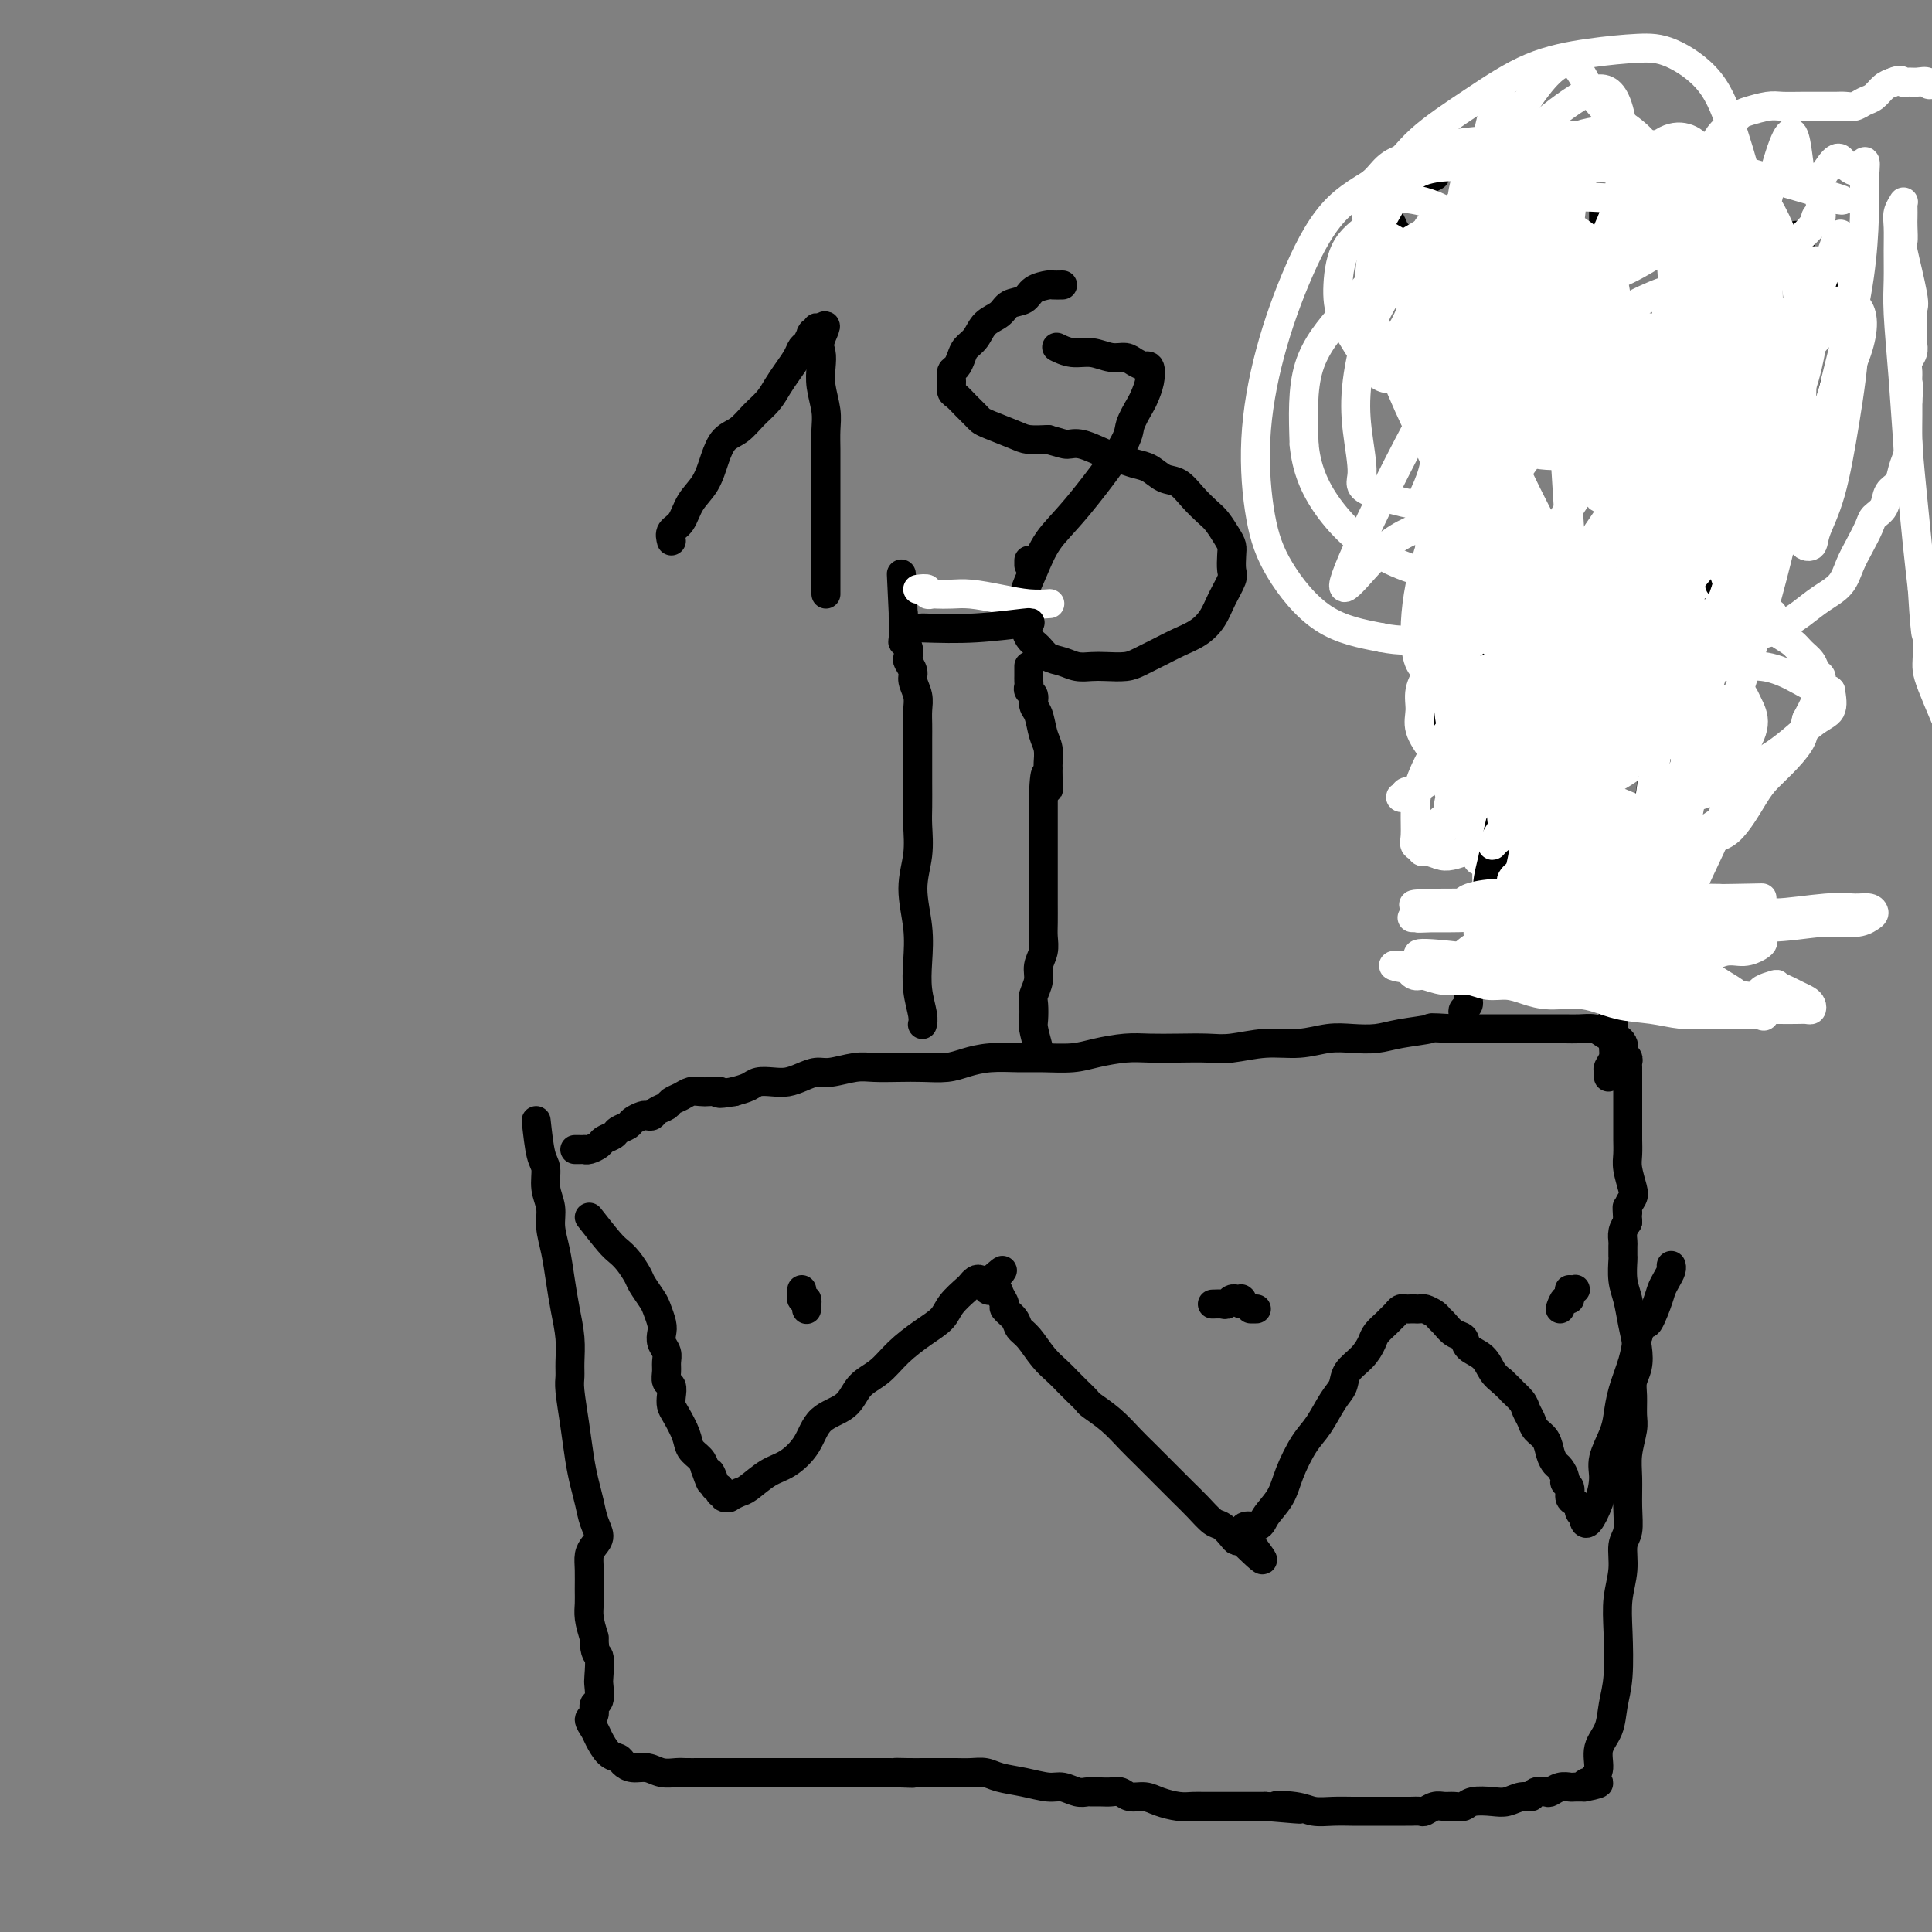 <svg viewBox='0 0 400 400' version='1.1' xmlns='http://www.w3.org/2000/svg' xmlns:xlink='http://www.w3.org/1999/xlink'><rect x="0" y="0" width="400" height="400" fill="#808080" stroke="none"/><g fill='none' stroke='#000000' stroke-width='6' stroke-linecap='round' stroke-linejoin='round'><path d='M111,232c0.301,2.714 0.602,5.428 1,7c0.398,1.572 0.894,2.001 1,3c0.106,0.999 -0.179,2.569 0,4c0.179,1.431 0.821,2.723 1,4c0.179,1.277 -0.106,2.539 0,4c0.106,1.461 0.603,3.122 1,5c0.397,1.878 0.695,3.973 1,6c0.305,2.027 0.617,3.985 1,6c0.383,2.015 0.838,4.087 1,6c0.162,1.913 0.032,3.666 0,5c-0.032,1.334 0.033,2.250 0,3c-0.033,0.750 -0.163,1.333 0,3c0.163,1.667 0.621,4.417 1,7c0.379,2.583 0.681,4.999 1,7c0.319,2.001 0.657,3.586 1,5c0.343,1.414 0.691,2.657 1,4c0.309,1.343 0.580,2.784 1,4c0.420,1.216 0.988,2.205 1,3c0.012,0.795 -0.532,1.395 -1,2c-0.468,0.605 -0.858,1.214 -1,2c-0.142,0.786 -0.035,1.749 0,3c0.035,1.251 -0.001,2.789 0,4c0.001,1.211 0.039,2.095 0,3c-0.039,0.905 -0.154,1.830 0,3c0.154,1.170 0.577,2.585 1,4'/><path d='M123,339c0.071,3.932 0.747,3.262 1,4c0.253,0.738 0.083,2.884 0,4c-0.083,1.116 -0.079,1.201 0,2c0.079,0.799 0.235,2.311 0,3c-0.235,0.689 -0.859,0.553 -1,1c-0.141,0.447 0.203,1.475 0,2c-0.203,0.525 -0.951,0.546 -1,1c-0.049,0.454 0.602,1.340 1,2c0.398,0.660 0.543,1.095 1,2c0.457,0.905 1.228,2.280 2,3c0.772,0.720 1.546,0.785 2,1c0.454,0.215 0.587,0.579 1,1c0.413,0.421 1.107,0.897 2,1c0.893,0.103 1.985,-0.169 3,0c1.015,0.169 1.955,0.777 3,1c1.045,0.223 2.197,0.060 3,0c0.803,-0.060 1.257,-0.016 2,0c0.743,0.016 1.773,0.004 3,0c1.227,-0.004 2.649,-0.001 4,0c1.351,0.001 2.630,0.000 4,0c1.370,-0.000 2.831,-0.000 4,0c1.169,0.000 2.046,0.000 3,0c0.954,-0.000 1.984,-0.000 3,0c1.016,0.000 2.019,0.000 3,0c0.981,-0.000 1.940,-0.000 3,0c1.060,0.000 2.223,0.000 3,0c0.777,-0.000 1.170,-0.000 2,0c0.830,0.000 2.099,0.000 3,0c0.901,-0.000 1.435,-0.000 2,0c0.565,0.000 1.161,0.000 2,0c0.839,-0.000 1.919,-0.000 3,0'/><path d='M184,367c8.883,0.309 3.592,0.083 2,0c-1.592,-0.083 0.517,-0.022 2,0c1.483,0.022 2.339,0.006 3,0c0.661,-0.006 1.125,-0.002 2,0c0.875,0.002 2.161,0.004 3,0c0.839,-0.004 1.230,-0.012 2,0c0.770,0.012 1.918,0.046 3,0c1.082,-0.046 2.099,-0.171 3,0c0.901,0.171 1.687,0.638 3,1c1.313,0.362 3.154,0.619 5,1c1.846,0.381 3.698,0.887 5,1c1.302,0.113 2.054,-0.166 3,0c0.946,0.166 2.088,0.777 3,1c0.912,0.223 1.596,0.059 2,0c0.404,-0.059 0.530,-0.012 1,0c0.470,0.012 1.284,-0.012 2,0c0.716,0.012 1.335,0.058 2,0c0.665,-0.058 1.378,-0.222 2,0c0.622,0.222 1.153,0.830 2,1c0.847,0.170 2.010,-0.098 3,0c0.990,0.098 1.809,0.562 3,1c1.191,0.438 2.756,0.849 4,1c1.244,0.151 2.168,0.040 3,0c0.832,-0.040 1.574,-0.011 2,0c0.426,0.011 0.537,0.003 1,0c0.463,-0.003 1.279,-0.001 2,0c0.721,0.001 1.348,0.000 2,0c0.652,-0.000 1.329,-0.000 2,0c0.671,0.000 1.334,0.000 2,0c0.666,-0.000 1.333,-0.000 2,0c0.667,0.000 1.333,0.000 2,0'/><path d='M262,374c12.616,1.099 5.155,0.347 3,0c-2.155,-0.347 0.995,-0.289 3,0c2.005,0.289 2.865,0.810 4,1c1.135,0.190 2.546,0.051 4,0c1.454,-0.051 2.952,-0.014 4,0c1.048,0.014 1.647,0.004 2,0c0.353,-0.004 0.461,-0.001 1,0c0.539,0.001 1.511,0.000 2,0c0.489,-0.000 0.497,0.000 1,0c0.503,-0.000 1.501,-0.000 2,0c0.499,0.000 0.500,0.001 1,0c0.500,-0.001 1.499,-0.004 2,0c0.501,0.004 0.504,0.015 1,0c0.496,-0.015 1.484,-0.057 2,0c0.516,0.057 0.562,0.212 1,0c0.438,-0.212 1.270,-0.793 2,-1c0.730,-0.207 1.357,-0.042 2,0c0.643,0.042 1.302,-0.040 2,0c0.698,0.040 1.436,0.203 2,0c0.564,-0.203 0.953,-0.771 2,-1c1.047,-0.229 2.752,-0.118 4,0c1.248,0.118 2.040,0.241 3,0c0.960,-0.241 2.088,-0.848 3,-1c0.912,-0.152 1.609,0.152 2,0c0.391,-0.152 0.476,-0.759 1,-1c0.524,-0.241 1.488,-0.117 2,0c0.512,0.117 0.574,0.228 1,0c0.426,-0.228 1.217,-0.793 2,-1c0.783,-0.207 1.557,-0.056 2,0c0.443,0.056 0.555,0.016 1,0c0.445,-0.016 1.222,-0.008 2,0'/><path d='M328,370c5.343,-1.011 2.200,-1.040 1,-1c-1.200,0.040 -0.458,0.147 0,0c0.458,-0.147 0.633,-0.548 1,-1c0.367,-0.452 0.925,-0.956 1,-2c0.075,-1.044 -0.333,-2.630 0,-4c0.333,-1.370 1.409,-2.525 2,-4c0.591,-1.475 0.698,-3.271 1,-5c0.302,-1.729 0.798,-3.390 1,-6c0.202,-2.610 0.111,-6.167 0,-9c-0.111,-2.833 -0.240,-4.941 0,-7c0.240,-2.059 0.849,-4.069 1,-6c0.151,-1.931 -0.157,-3.782 0,-5c0.157,-1.218 0.778,-1.803 1,-3c0.222,-1.197 0.045,-3.004 0,-5c-0.045,-1.996 0.041,-4.180 0,-6c-0.041,-1.820 -0.208,-3.278 0,-5c0.208,-1.722 0.791,-3.710 1,-5c0.209,-1.290 0.043,-1.884 0,-3c-0.043,-1.116 0.038,-2.755 0,-4c-0.038,-1.245 -0.195,-2.097 0,-3c0.195,-0.903 0.742,-1.857 1,-3c0.258,-1.143 0.227,-2.475 0,-4c-0.227,-1.525 -0.649,-3.244 -1,-5c-0.351,-1.756 -0.630,-3.549 -1,-5c-0.370,-1.451 -0.831,-2.559 -1,-4c-0.169,-1.441 -0.046,-3.215 0,-4c0.046,-0.785 0.015,-0.580 0,-1c-0.015,-0.420 -0.014,-1.463 0,-2c0.014,-0.537 0.042,-0.568 0,-1c-0.042,-0.432 -0.155,-1.266 0,-2c0.155,-0.734 0.577,-1.367 1,-2'/><path d='M337,253c-0.294,-5.061 -0.030,-2.714 0,-2c0.030,0.714 -0.174,-0.206 0,-1c0.174,-0.794 0.726,-1.462 1,-2c0.274,-0.538 0.270,-0.945 0,-2c-0.270,-1.055 -0.804,-2.759 -1,-4c-0.196,-1.241 -0.052,-2.019 0,-3c0.052,-0.981 0.014,-2.164 0,-3c-0.014,-0.836 -0.004,-1.326 0,-2c0.004,-0.674 0.001,-1.531 0,-2c-0.001,-0.469 -0.000,-0.548 0,-1c0.000,-0.452 0.000,-1.277 0,-2c-0.000,-0.723 -0.000,-1.346 0,-2c0.000,-0.654 0.001,-1.341 0,-2c-0.001,-0.659 -0.004,-1.290 0,-2c0.004,-0.710 0.015,-1.500 0,-2c-0.015,-0.500 -0.056,-0.711 0,-1c0.056,-0.289 0.208,-0.656 0,-1c-0.208,-0.344 -0.776,-0.666 -1,-1c-0.224,-0.334 -0.105,-0.681 0,-1c0.105,-0.319 0.195,-0.611 0,-1c-0.195,-0.389 -0.674,-0.875 -1,-1c-0.326,-0.125 -0.498,0.110 -1,0c-0.502,-0.110 -1.332,-0.565 -2,-1c-0.668,-0.435 -1.172,-0.849 -2,-1c-0.828,-0.151 -1.981,-0.041 -3,0c-1.019,0.041 -1.906,0.011 -3,0c-1.094,-0.011 -2.395,-0.003 -4,0c-1.605,0.003 -3.513,0.001 -5,0c-1.487,-0.001 -2.554,-0.000 -4,0c-1.446,0.000 -3.270,0.000 -5,0c-1.730,-0.000 -3.365,-0.000 -5,0'/><path d='M301,213c-6.092,-0.354 -4.322,-0.240 -5,0c-0.678,0.240 -3.803,0.604 -6,1c-2.197,0.396 -3.467,0.823 -5,1c-1.533,0.177 -3.330,0.104 -5,0c-1.670,-0.104 -3.214,-0.238 -5,0c-1.786,0.238 -3.813,0.848 -6,1c-2.187,0.152 -4.535,-0.155 -7,0c-2.465,0.155 -5.049,0.773 -7,1c-1.951,0.227 -3.270,0.064 -5,0c-1.730,-0.064 -3.871,-0.027 -6,0c-2.129,0.027 -4.246,0.046 -6,0c-1.754,-0.046 -3.146,-0.156 -5,0c-1.854,0.156 -4.172,0.577 -6,1c-1.828,0.423 -3.167,0.848 -5,1c-1.833,0.152 -4.159,0.030 -6,0c-1.841,-0.030 -3.198,0.030 -5,0c-1.802,-0.030 -4.049,-0.152 -6,0c-1.951,0.152 -3.607,0.577 -5,1c-1.393,0.423 -2.524,0.844 -4,1c-1.476,0.156 -3.298,0.046 -5,0c-1.702,-0.046 -3.284,-0.027 -5,0c-1.716,0.027 -3.565,0.063 -5,0c-1.435,-0.063 -2.456,-0.223 -4,0c-1.544,0.223 -3.609,0.831 -5,1c-1.391,0.169 -2.106,-0.099 -3,0c-0.894,0.099 -1.968,0.565 -3,1c-1.032,0.435 -2.022,0.837 -3,1c-0.978,0.163 -1.942,0.085 -3,0c-1.058,-0.085 -2.208,-0.177 -3,0c-0.792,0.177 -1.226,0.622 -2,1c-0.774,0.378 -1.887,0.689 -3,1'/><path d='M152,226c-4.451,0.774 -3.079,0.210 -3,0c0.079,-0.210 -1.135,-0.068 -2,0c-0.865,0.068 -1.383,0.060 -2,0c-0.617,-0.060 -1.335,-0.171 -2,0c-0.665,0.171 -1.277,0.624 -2,1c-0.723,0.376 -1.556,0.675 -2,1c-0.444,0.325 -0.499,0.675 -1,1c-0.501,0.325 -1.448,0.626 -2,1c-0.552,0.374 -0.710,0.821 -1,1c-0.290,0.179 -0.712,0.089 -1,0c-0.288,-0.089 -0.443,-0.179 -1,0c-0.557,0.179 -1.515,0.625 -2,1c-0.485,0.375 -0.496,0.678 -1,1c-0.504,0.322 -1.500,0.665 -2,1c-0.500,0.335 -0.502,0.664 -1,1c-0.498,0.336 -1.492,0.678 -2,1c-0.508,0.322 -0.531,0.622 -1,1c-0.469,0.378 -1.383,0.833 -2,1c-0.617,0.167 -0.936,0.045 -1,0c-0.064,-0.045 0.127,-0.012 0,0c-0.127,0.012 -0.573,0.003 -1,0c-0.427,-0.003 -0.836,-0.001 -1,0c-0.164,0.001 -0.082,0.000 0,0'/><path d='M122,252c1.510,1.926 3.019,3.852 4,5c0.981,1.148 1.432,1.519 2,2c0.568,0.481 1.251,1.072 2,2c0.749,0.928 1.563,2.192 2,3c0.437,0.808 0.495,1.161 1,2c0.505,0.839 1.455,2.164 2,3c0.545,0.836 0.686,1.183 1,2c0.314,0.817 0.802,2.106 1,3c0.198,0.894 0.106,1.394 0,2c-0.106,0.606 -0.226,1.318 0,2c0.226,0.682 0.796,1.334 1,2c0.204,0.666 0.041,1.347 0,2c-0.041,0.653 0.041,1.278 0,2c-0.041,0.722 -0.205,1.543 0,2c0.205,0.457 0.780,0.552 1,1c0.220,0.448 0.085,1.250 0,2c-0.085,0.750 -0.121,1.447 0,2c0.121,0.553 0.400,0.963 1,2c0.600,1.037 1.522,2.701 2,4c0.478,1.299 0.513,2.234 1,3c0.487,0.766 1.425,1.362 2,2c0.575,0.638 0.788,1.319 1,2'/><path d='M146,304c1.869,5.515 1.040,1.802 1,1c-0.040,-0.802 0.707,1.305 1,2c0.293,0.695 0.131,-0.024 0,0c-0.131,0.024 -0.232,0.790 0,1c0.232,0.210 0.798,-0.136 1,0c0.202,0.136 0.040,0.754 0,1c-0.040,0.246 0.041,0.118 0,0c-0.041,-0.118 -0.203,-0.228 0,0c0.203,0.228 0.771,0.794 1,1c0.229,0.206 0.120,0.052 0,0c-0.120,-0.052 -0.252,-0.001 0,0c0.252,0.001 0.889,-0.048 1,0c0.111,0.048 -0.302,0.194 0,0c0.302,-0.194 1.320,-0.728 2,-1c0.680,-0.272 1.022,-0.282 2,-1c0.978,-0.718 2.590,-2.144 4,-3c1.410,-0.856 2.617,-1.142 4,-2c1.383,-0.858 2.943,-2.287 4,-4c1.057,-1.713 1.611,-3.711 3,-5c1.389,-1.289 3.613,-1.871 5,-3c1.387,-1.129 1.937,-2.805 3,-4c1.063,-1.195 2.640,-1.908 4,-3c1.360,-1.092 2.505,-2.562 4,-4c1.495,-1.438 3.342,-2.843 5,-4c1.658,-1.157 3.127,-2.065 4,-3c0.873,-0.935 1.151,-1.898 2,-3c0.849,-1.102 2.269,-2.345 3,-3c0.731,-0.655 0.773,-0.722 1,-1c0.227,-0.278 0.638,-0.767 1,-1c0.362,-0.233 0.675,-0.209 1,0c0.325,0.209 0.663,0.605 1,1'/><path d='M204,266c6.520,-5.776 2.320,-1.717 1,0c-1.320,1.717 0.242,1.093 1,1c0.758,-0.093 0.713,0.346 1,1c0.287,0.654 0.905,1.524 1,2c0.095,0.476 -0.334,0.557 0,1c0.334,0.443 1.430,1.249 2,2c0.570,0.751 0.614,1.447 1,2c0.386,0.553 1.114,0.963 2,2c0.886,1.037 1.929,2.702 3,4c1.071,1.298 2.168,2.230 3,3c0.832,0.770 1.397,1.377 2,2c0.603,0.623 1.242,1.262 2,2c0.758,0.738 1.635,1.577 2,2c0.365,0.423 0.219,0.431 1,1c0.781,0.569 2.488,1.699 4,3c1.512,1.301 2.828,2.771 4,4c1.172,1.229 2.200,2.215 3,3c0.800,0.785 1.372,1.367 2,2c0.628,0.633 1.313,1.315 2,2c0.687,0.685 1.377,1.373 2,2c0.623,0.627 1.179,1.194 2,2c0.821,0.806 1.907,1.852 3,3c1.093,1.148 2.191,2.399 3,3c0.809,0.601 1.327,0.553 2,1c0.673,0.447 1.501,1.388 2,2c0.499,0.612 0.670,0.896 1,1c0.330,0.104 0.820,0.028 1,0c0.180,-0.028 0.052,-0.008 0,0c-0.052,0.008 -0.026,0.004 0,0'/><path d='M257,319c8.325,8.075 2.639,1.762 1,-1c-1.639,-2.762 0.771,-1.971 2,-2c1.229,-0.029 1.277,-0.876 2,-2c0.723,-1.124 2.123,-2.524 3,-4c0.877,-1.476 1.233,-3.028 2,-5c0.767,-1.972 1.944,-4.366 3,-6c1.056,-1.634 1.991,-2.509 3,-4c1.009,-1.491 2.091,-3.596 3,-5c0.909,-1.404 1.643,-2.105 2,-3c0.357,-0.895 0.337,-1.984 1,-3c0.663,-1.016 2.009,-1.960 3,-3c0.991,-1.040 1.628,-2.176 2,-3c0.372,-0.824 0.481,-1.335 1,-2c0.519,-0.665 1.448,-1.485 2,-2c0.552,-0.515 0.725,-0.727 1,-1c0.275,-0.273 0.651,-0.609 1,-1c0.349,-0.391 0.671,-0.837 1,-1c0.329,-0.163 0.664,-0.045 1,0c0.336,0.045 0.671,0.015 1,0c0.329,-0.015 0.652,-0.015 1,0c0.348,0.015 0.723,0.044 1,0c0.277,-0.044 0.458,-0.163 1,0c0.542,0.163 1.445,0.606 2,1c0.555,0.394 0.763,0.739 1,1c0.237,0.261 0.504,0.439 1,1c0.496,0.561 1.221,1.505 2,2c0.779,0.495 1.612,0.542 2,1c0.388,0.458 0.331,1.329 1,2c0.669,0.671 2.065,1.142 3,2c0.935,0.858 1.410,2.102 2,3c0.590,0.898 1.295,1.449 2,2'/><path d='M311,286c2.819,2.678 1.868,1.872 2,2c0.132,0.128 1.349,1.188 2,2c0.651,0.812 0.738,1.376 1,2c0.262,0.624 0.700,1.309 1,2c0.300,0.691 0.461,1.388 1,2c0.539,0.612 1.455,1.137 2,2c0.545,0.863 0.719,2.063 1,3c0.281,0.937 0.668,1.612 1,2c0.332,0.388 0.610,0.489 1,1c0.390,0.511 0.892,1.432 1,2c0.108,0.568 -0.177,0.782 0,1c0.177,0.218 0.817,0.439 1,1c0.183,0.561 -0.091,1.461 0,2c0.091,0.539 0.546,0.718 1,1c0.454,0.282 0.906,0.667 1,1c0.094,0.333 -0.169,0.614 0,1c0.169,0.386 0.770,0.877 1,1c0.230,0.123 0.090,-0.123 0,0c-0.090,0.123 -0.131,0.614 0,1c0.131,0.386 0.434,0.666 1,0c0.566,-0.666 1.395,-2.277 2,-4c0.605,-1.723 0.987,-3.558 1,-5c0.013,-1.442 -0.344,-2.492 0,-4c0.344,-1.508 1.388,-3.473 2,-5c0.612,-1.527 0.793,-2.615 1,-4c0.207,-1.385 0.440,-3.065 1,-5c0.560,-1.935 1.446,-4.124 2,-6c0.554,-1.876 0.777,-3.438 1,-5'/><path d='M339,277c2.046,-6.357 1.662,-3.251 2,-3c0.338,0.251 1.397,-2.353 2,-4c0.603,-1.647 0.750,-2.336 1,-3c0.250,-0.664 0.603,-1.302 1,-2c0.397,-0.698 0.838,-1.457 1,-2c0.162,-0.543 0.046,-0.869 0,-1c-0.046,-0.131 -0.023,-0.065 0,0'/><path d='M167,271c0.001,-0.033 0.001,-0.065 0,0c-0.001,0.065 -0.004,0.229 0,0c0.004,-0.229 0.015,-0.850 0,-1c-0.015,-0.150 -0.057,0.171 0,0c0.057,-0.171 0.211,-0.835 0,-1c-0.211,-0.165 -0.789,0.168 -1,0c-0.211,-0.168 -0.057,-0.839 0,-1c0.057,-0.161 0.015,0.187 0,0c-0.015,-0.187 -0.004,-0.911 0,-1c0.004,-0.089 0.002,0.455 0,1'/><path d='M251,270c0.754,-0.030 1.507,-0.061 2,0c0.493,0.061 0.724,0.212 1,0c0.276,-0.212 0.596,-0.789 1,-1c0.404,-0.211 0.893,-0.058 1,0c0.107,0.058 -0.167,0.019 0,0c0.167,-0.019 0.777,-0.019 1,0c0.223,0.019 0.060,0.057 0,0c-0.060,-0.057 -0.016,-0.208 0,0c0.016,0.208 0.005,0.774 0,1c-0.005,0.226 -0.002,0.113 0,0'/><path d='M323,271c0.302,-0.868 0.604,-1.735 1,-2c0.396,-0.265 0.887,0.073 1,0c0.113,-0.073 -0.152,-0.555 0,-1c0.152,-0.445 0.720,-0.851 1,-1c0.280,-0.149 0.271,-0.040 0,0c-0.271,0.040 -0.804,0.011 -1,0c-0.196,-0.011 -0.056,-0.003 0,0c0.056,0.003 0.028,0.002 0,0'/><path d='M260,271c0.113,0.000 0.226,0.000 0,0c-0.226,0.000 -0.792,0.000 -1,0c-0.208,0.000 -0.060,0.000 0,0c0.060,0.000 0.030,0.000 0,0'/><path d='M215,217c-0.420,-1.544 -0.841,-3.088 -1,-4c-0.159,-0.912 -0.058,-1.192 0,-2c0.058,-0.808 0.072,-2.145 0,-3c-0.072,-0.855 -0.229,-1.229 0,-2c0.229,-0.771 0.846,-1.938 1,-3c0.154,-1.062 -0.155,-2.020 0,-3c0.155,-0.980 0.774,-1.982 1,-3c0.226,-1.018 0.061,-2.053 0,-3c-0.061,-0.947 -0.016,-1.805 0,-3c0.016,-1.195 0.004,-2.726 0,-4c-0.004,-1.274 -0.001,-2.292 0,-3c0.001,-0.708 0.000,-1.106 0,-2c-0.000,-0.894 -0.000,-2.285 0,-3c0.000,-0.715 0.000,-0.754 0,-1c-0.000,-0.246 -0.000,-0.700 0,-1c0.000,-0.300 0.000,-0.448 0,-1c-0.000,-0.552 -0.000,-1.509 0,-2c0.000,-0.491 0.000,-0.516 0,-1c-0.000,-0.484 -0.000,-1.428 0,-2c0.000,-0.572 0.000,-0.772 0,-1c-0.000,-0.228 -0.000,-0.485 0,-1c0.000,-0.515 0.000,-1.290 0,-2c-0.000,-0.710 -0.000,-1.355 0,-2'/><path d='M216,165c0.381,-8.407 0.835,-3.425 1,-2c0.165,1.425 0.041,-0.708 0,-2c-0.041,-1.292 0.000,-1.743 0,-2c-0.000,-0.257 -0.043,-0.320 0,-1c0.043,-0.680 0.170,-1.979 0,-3c-0.170,-1.021 -0.638,-1.765 -1,-3c-0.362,-1.235 -0.619,-2.961 -1,-4c-0.381,-1.039 -0.887,-1.391 -1,-2c-0.113,-0.609 0.166,-1.474 0,-2c-0.166,-0.526 -0.776,-0.714 -1,-1c-0.224,-0.286 -0.060,-0.669 0,-1c0.060,-0.331 0.016,-0.609 0,-1c-0.016,-0.391 -0.004,-0.893 0,-1c0.004,-0.107 0.001,0.182 0,0c-0.001,-0.182 -0.000,-0.833 0,-1c0.000,-0.167 0.000,0.151 0,0c-0.000,-0.151 -0.000,-0.771 0,-1c0.000,-0.229 0.000,-0.065 0,0c-0.000,0.065 -0.000,0.033 0,0'/><path d='M139,112c-0.187,-0.716 -0.373,-1.433 0,-2c0.373,-0.567 1.306,-0.985 2,-2c0.694,-1.015 1.147,-2.627 2,-4c0.853,-1.373 2.104,-2.506 3,-4c0.896,-1.494 1.437,-3.348 2,-5c0.563,-1.652 1.148,-3.103 2,-4c0.852,-0.897 1.971,-1.240 3,-2c1.029,-0.760 1.967,-1.936 3,-3c1.033,-1.064 2.161,-2.015 3,-3c0.839,-0.985 1.391,-2.003 2,-3c0.609,-0.997 1.277,-1.973 2,-3c0.723,-1.027 1.500,-2.104 2,-3c0.500,-0.896 0.721,-1.612 1,-2c0.279,-0.388 0.614,-0.447 1,-1c0.386,-0.553 0.821,-1.599 1,-2c0.179,-0.401 0.100,-0.157 0,0c-0.100,0.157 -0.223,0.228 0,0c0.223,-0.228 0.791,-0.754 1,-1c0.209,-0.246 0.060,-0.213 0,0c-0.060,0.213 -0.030,0.607 0,1'/><path d='M169,69c3.167,-3.323 1.584,-0.630 1,1c-0.584,1.630 -0.171,2.196 0,3c0.171,0.804 0.098,1.846 0,3c-0.098,1.154 -0.222,2.419 0,4c0.222,1.581 0.792,3.479 1,5c0.208,1.521 0.056,2.665 0,4c-0.056,1.335 -0.015,2.859 0,4c0.015,1.141 0.004,1.897 0,3c-0.004,1.103 -0.001,2.553 0,4c0.001,1.447 0.000,2.891 0,4c-0.000,1.109 -0.000,1.882 0,3c0.000,1.118 0.000,2.579 0,4c-0.000,1.421 -0.000,2.801 0,4c0.000,1.199 0.000,2.216 0,3c-0.000,0.784 -0.000,1.334 0,2c0.000,0.666 0.000,1.449 0,2c-0.000,0.551 -0.000,0.872 0,1c0.000,0.128 0.000,0.064 0,0'/><path d='M220,59c-0.813,0.015 -1.625,0.031 -2,0c-0.375,-0.031 -0.312,-0.107 -1,0c-0.688,0.107 -2.128,0.398 -3,1c-0.872,0.602 -1.178,1.516 -2,2c-0.822,0.484 -2.160,0.538 -3,1c-0.840,0.462 -1.181,1.331 -2,2c-0.819,0.669 -2.117,1.139 -3,2c-0.883,0.861 -1.351,2.114 -2,3c-0.649,0.886 -1.480,1.406 -2,2c-0.520,0.594 -0.728,1.262 -1,2c-0.272,0.738 -0.606,1.545 -1,2c-0.394,0.455 -0.846,0.559 -1,1c-0.154,0.441 -0.010,1.221 0,2c0.010,0.779 -0.114,1.557 0,2c0.114,0.443 0.464,0.552 1,1c0.536,0.448 1.256,1.237 2,2c0.744,0.763 1.510,1.501 2,2c0.490,0.499 0.703,0.761 1,1c0.297,0.239 0.678,0.456 2,1c1.322,0.544 3.587,1.416 5,2c1.413,0.584 1.975,0.881 3,1c1.025,0.119 2.512,0.059 4,0'/><path d='M217,91c2.651,0.720 3.280,1.019 4,1c0.720,-0.019 1.533,-0.357 3,0c1.467,0.357 3.589,1.409 5,2c1.411,0.591 2.110,0.720 3,1c0.890,0.280 1.970,0.711 3,1c1.030,0.289 2.009,0.438 3,1c0.991,0.562 1.995,1.539 3,2c1.005,0.461 2.013,0.406 3,1c0.987,0.594 1.953,1.836 3,3c1.047,1.164 2.176,2.250 3,3c0.824,0.750 1.345,1.164 2,2c0.655,0.836 1.445,2.095 2,3c0.555,0.905 0.875,1.455 1,2c0.125,0.545 0.056,1.083 0,2c-0.056,0.917 -0.100,2.213 0,3c0.100,0.787 0.344,1.064 0,2c-0.344,0.936 -1.277,2.530 -2,4c-0.723,1.470 -1.236,2.817 -2,4c-0.764,1.183 -1.778,2.201 -3,3c-1.222,0.799 -2.652,1.377 -4,2c-1.348,0.623 -2.615,1.291 -4,2c-1.385,0.709 -2.888,1.459 -4,2c-1.112,0.541 -1.834,0.874 -3,1c-1.166,0.126 -2.777,0.046 -4,0c-1.223,-0.046 -2.056,-0.057 -3,0c-0.944,0.057 -1.997,0.182 -3,0c-1.003,-0.182 -1.957,-0.670 -3,-1c-1.043,-0.330 -2.177,-0.501 -3,-1c-0.823,-0.499 -1.337,-1.327 -2,-2c-0.663,-0.673 -1.475,-1.192 -2,-2c-0.525,-0.808 -0.762,-1.904 -1,-3'/><path d='M212,129c-0.862,-2.218 -0.518,-4.264 0,-6c0.518,-1.736 1.209,-3.163 2,-5c0.791,-1.837 1.683,-4.086 3,-6c1.317,-1.914 3.060,-3.495 6,-7c2.940,-3.505 7.079,-8.933 9,-12c1.921,-3.067 1.626,-3.772 2,-5c0.374,-1.228 1.416,-2.981 2,-4c0.584,-1.019 0.708,-1.306 1,-2c0.292,-0.694 0.752,-1.796 1,-3c0.248,-1.204 0.286,-2.509 0,-3c-0.286,-0.491 -0.894,-0.169 -1,0c-0.106,0.169 0.289,0.185 0,0c-0.289,-0.185 -1.263,-0.570 -2,-1c-0.737,-0.430 -1.238,-0.904 -2,-1c-0.762,-0.096 -1.784,0.184 -3,0c-1.216,-0.184 -2.627,-0.834 -4,-1c-1.373,-0.166 -2.708,0.151 -4,0c-1.292,-0.151 -2.540,-0.772 -3,-1c-0.460,-0.228 -0.131,-0.065 0,0c0.131,0.065 0.066,0.033 0,0'/><path d='M191,212c-0.030,0.112 -0.059,0.224 0,0c0.059,-0.224 0.207,-0.785 0,-2c-0.207,-1.215 -0.770,-3.085 -1,-5c-0.230,-1.915 -0.128,-3.874 0,-6c0.128,-2.126 0.283,-4.419 0,-7c-0.283,-2.581 -1.004,-5.449 -1,-8c0.004,-2.551 0.733,-4.786 1,-7c0.267,-2.214 0.071,-4.406 0,-6c-0.071,-1.594 -0.019,-2.590 0,-4c0.019,-1.410 0.005,-3.234 0,-5c-0.005,-1.766 -0.000,-3.473 0,-5c0.000,-1.527 -0.004,-2.874 0,-4c0.004,-1.126 0.016,-2.030 0,-3c-0.016,-0.970 -0.061,-2.004 0,-3c0.061,-0.996 0.226,-1.954 0,-3c-0.226,-1.046 -0.844,-2.182 -1,-3c-0.156,-0.818 0.151,-1.319 0,-2c-0.151,-0.681 -0.758,-1.541 -1,-2c-0.242,-0.459 -0.117,-0.515 0,-1c0.117,-0.485 0.228,-1.398 0,-2c-0.228,-0.602 -0.793,-0.893 -1,-1c-0.207,-0.107 -0.056,-0.029 0,-1c0.056,-0.971 0.016,-2.992 0,-4c-0.016,-1.008 -0.008,-1.004 0,-1'/><path d='M187,127c-0.667,-14.167 -0.333,-7.083 0,0'/><path d='M318,199c0.030,-0.503 0.061,-1.006 0,-2c-0.061,-0.994 -0.212,-2.479 0,-4c0.212,-1.521 0.789,-3.079 1,-4c0.211,-0.921 0.058,-1.205 0,-2c-0.058,-0.795 -0.019,-2.101 0,-3c0.019,-0.899 0.019,-1.390 0,-2c-0.019,-0.610 -0.058,-1.340 0,-2c0.058,-0.660 0.211,-1.249 0,-2c-0.211,-0.751 -0.788,-1.664 -1,-2c-0.212,-0.336 -0.061,-0.096 0,0c0.061,0.096 0.030,0.048 0,0'/><path d='M318,163c-0.382,0.126 -0.764,0.251 -1,0c-0.236,-0.251 -0.327,-0.879 -1,-1c-0.673,-0.121 -1.927,0.264 -3,0c-1.073,-0.264 -1.965,-1.177 -3,-2c-1.035,-0.823 -2.214,-1.556 -3,-2c-0.786,-0.444 -1.181,-0.599 -2,-1c-0.819,-0.401 -2.063,-1.048 -3,-2c-0.937,-0.952 -1.568,-2.210 -2,-3c-0.432,-0.790 -0.666,-1.114 -1,-2c-0.334,-0.886 -0.767,-2.335 -1,-3c-0.233,-0.665 -0.266,-0.545 0,-1c0.266,-0.455 0.831,-1.484 1,-2c0.169,-0.516 -0.058,-0.520 0,-1c0.058,-0.480 0.401,-1.435 1,-2c0.599,-0.565 1.454,-0.740 2,-1c0.546,-0.260 0.783,-0.605 1,-1c0.217,-0.395 0.414,-0.839 1,-1c0.586,-0.161 1.560,-0.039 2,0c0.440,0.039 0.345,-0.005 1,0c0.655,0.005 2.059,0.058 3,0c0.941,-0.058 1.418,-0.227 2,0c0.582,0.227 1.269,0.848 2,1c0.731,0.152 1.505,-0.167 2,0c0.495,0.167 0.710,0.818 1,1c0.290,0.182 0.655,-0.105 1,0c0.345,0.105 0.670,0.601 1,1c0.330,0.399 0.665,0.699 1,1'/><path d='M320,142c2.333,0.667 1.167,0.333 0,0'/><path d='M336,142c0.153,-0.153 0.307,-0.306 1,-1c0.693,-0.694 1.926,-1.929 3,-3c1.074,-1.071 1.989,-1.978 3,-3c1.011,-1.022 2.117,-2.157 3,-3c0.883,-0.843 1.543,-1.392 2,-2c0.457,-0.608 0.711,-1.276 1,-2c0.289,-0.724 0.613,-1.504 1,-2c0.387,-0.496 0.836,-0.707 1,-1c0.164,-0.293 0.044,-0.666 0,-1c-0.044,-0.334 -0.012,-0.628 0,-1c0.012,-0.372 0.003,-0.820 0,-1c-0.003,-0.180 -0.002,-0.090 0,0'/></g>
<g fill='none' stroke='#FFFFFF' stroke-width='6' stroke-linecap='round' stroke-linejoin='round'><path d='M342,129c-0.204,0.051 -0.407,0.103 -1,0c-0.593,-0.103 -1.574,-0.359 -3,0c-1.426,0.359 -3.295,1.334 -5,2c-1.705,0.666 -3.245,1.024 -5,2c-1.755,0.976 -3.725,2.569 -6,4c-2.275,1.431 -4.855,2.699 -7,4c-2.145,1.301 -3.853,2.635 -5,4c-1.147,1.365 -1.731,2.759 -2,4c-0.269,1.241 -0.221,2.327 0,3c0.221,0.673 0.617,0.933 1,1c0.383,0.067 0.754,-0.059 1,0c0.246,0.059 0.367,0.304 1,0c0.633,-0.304 1.779,-1.157 3,-2c1.221,-0.843 2.519,-1.677 4,-3c1.481,-1.323 3.145,-3.135 5,-5c1.855,-1.865 3.899,-3.785 6,-6c2.101,-2.215 4.258,-4.727 6,-7c1.742,-2.273 3.070,-4.308 4,-6c0.930,-1.692 1.461,-3.043 2,-4c0.539,-0.957 1.085,-1.521 1,-2c-0.085,-0.479 -0.802,-0.872 -1,-1c-0.198,-0.128 0.124,0.010 0,0c-0.124,-0.010 -0.693,-0.168 -1,0c-0.307,0.168 -0.352,0.661 -1,1c-0.648,0.339 -1.899,0.526 -3,1c-1.101,0.474 -2.050,1.237 -3,2'/><path d='M333,121c-1.776,0.933 -2.216,1.265 -3,2c-0.784,0.735 -1.914,1.874 -3,3c-1.086,1.126 -2.130,2.239 -3,3c-0.870,0.761 -1.565,1.171 -2,2c-0.435,0.829 -0.609,2.079 -1,3c-0.391,0.921 -0.998,1.514 -1,2c-0.002,0.486 0.600,0.865 1,1c0.400,0.135 0.599,0.027 1,0c0.401,-0.027 1.006,0.026 3,0c1.994,-0.026 5.378,-0.133 9,-1c3.622,-0.867 7.481,-2.495 11,-4c3.519,-1.505 6.698,-2.886 9,-4c2.302,-1.114 3.728,-1.960 5,-3c1.272,-1.040 2.392,-2.273 3,-3c0.608,-0.727 0.706,-0.949 0,-1c-0.706,-0.051 -2.215,0.070 -4,0c-1.785,-0.070 -3.846,-0.331 -6,0c-2.154,0.331 -4.401,1.256 -7,2c-2.599,0.744 -5.551,1.309 -8,2c-2.449,0.691 -4.394,1.507 -7,3c-2.606,1.493 -5.871,3.661 -9,5c-3.129,1.339 -6.120,1.847 -9,4c-2.880,2.153 -5.647,5.949 -8,9c-2.353,3.051 -4.292,5.356 -6,8c-1.708,2.644 -3.184,5.625 -4,8c-0.816,2.375 -0.970,4.142 -1,6c-0.030,1.858 0.064,3.807 0,5c-0.064,1.193 -0.286,1.629 0,2c0.286,0.371 1.082,0.677 2,1c0.918,0.323 1.959,0.661 3,1'/><path d='M298,177c1.560,0.596 2.962,0.086 6,-1c3.038,-1.086 7.714,-2.747 12,-5c4.286,-2.253 8.182,-5.098 12,-7c3.818,-1.902 7.560,-2.863 12,-7c4.440,-4.137 9.580,-11.451 12,-15c2.420,-3.549 2.121,-3.332 2,-4c-0.121,-0.668 -0.064,-2.220 0,-3c0.064,-0.780 0.137,-0.787 0,-1c-0.137,-0.213 -0.482,-0.634 -1,-1c-0.518,-0.366 -1.210,-0.679 -2,-1c-0.790,-0.321 -1.679,-0.649 -3,-1c-1.321,-0.351 -3.073,-0.724 -5,-1c-1.927,-0.276 -4.030,-0.454 -6,0c-1.970,0.454 -3.808,1.539 -6,2c-2.192,0.461 -4.737,0.298 -7,1c-2.263,0.702 -4.245,2.271 -6,3c-1.755,0.729 -3.284,0.619 -5,1c-1.716,0.381 -3.620,1.253 -5,2c-1.380,0.747 -2.235,1.370 -3,2c-0.765,0.630 -1.441,1.268 -2,2c-0.559,0.732 -1.001,1.558 -1,2c0.001,0.442 0.446,0.500 1,1c0.554,0.500 1.216,1.441 2,2c0.784,0.559 1.691,0.737 3,1c1.309,0.263 3.021,0.613 5,1c1.979,0.387 4.224,0.811 6,1c1.776,0.189 3.084,0.143 5,0c1.916,-0.143 4.439,-0.385 6,-1c1.561,-0.615 2.160,-1.604 3,-2c0.840,-0.396 1.920,-0.198 3,0'/><path d='M336,148c2.168,-0.461 1.587,-0.114 2,0c0.413,0.114 1.818,-0.007 2,0c0.182,0.007 -0.860,0.140 -1,0c-0.140,-0.140 0.623,-0.552 0,0c-0.623,0.552 -2.632,2.069 -4,3c-1.368,0.931 -2.093,1.276 -3,2c-0.907,0.724 -1.994,1.828 -3,3c-1.006,1.172 -1.930,2.411 -3,4c-1.070,1.589 -2.287,3.529 -3,5c-0.713,1.471 -0.921,2.474 -1,4c-0.079,1.526 -0.030,3.574 0,5c0.030,1.426 0.042,2.228 0,3c-0.042,0.772 -0.138,1.514 0,2c0.138,0.486 0.510,0.716 1,1c0.490,0.284 1.099,0.620 2,1c0.901,0.380 2.093,0.802 3,1c0.907,0.198 1.527,0.170 2,0c0.473,-0.170 0.799,-0.484 2,-1c1.201,-0.516 3.279,-1.234 5,-2c1.721,-0.766 3.087,-1.578 4,-2c0.913,-0.422 1.374,-0.452 2,-1c0.626,-0.548 1.415,-1.613 2,-2c0.585,-0.387 0.964,-0.097 1,0c0.036,0.097 -0.270,0.001 -1,0c-0.730,-0.001 -1.883,0.094 -3,0c-1.117,-0.094 -2.196,-0.376 -3,0c-0.804,0.376 -1.332,1.409 -2,2c-0.668,0.591 -1.477,0.740 -2,1c-0.523,0.260 -0.762,0.630 -1,1'/><path d='M334,178c-2.110,0.779 -1.884,0.727 -2,1c-0.116,0.273 -0.573,0.869 -1,1c-0.427,0.131 -0.824,-0.205 -1,0c-0.176,0.205 -0.132,0.952 0,1c0.132,0.048 0.352,-0.603 1,-1c0.648,-0.397 1.723,-0.538 4,-2c2.277,-1.462 5.756,-4.243 9,-7c3.244,-2.757 6.253,-5.488 9,-8c2.747,-2.512 5.232,-4.803 7,-7c1.768,-2.197 2.819,-4.299 3,-6c0.181,-1.701 -0.508,-3.000 -1,-4c-0.492,-1.000 -0.786,-1.700 -1,-2c-0.214,-0.300 -0.347,-0.201 -1,0c-0.653,0.201 -1.826,0.504 -3,1c-1.174,0.496 -2.350,1.185 -4,2c-1.650,0.815 -3.773,1.758 -6,3c-2.227,1.242 -4.557,2.785 -6,4c-1.443,1.215 -1.998,2.103 -3,3c-1.002,0.897 -2.450,1.804 -4,3c-1.550,1.196 -3.201,2.681 -4,4c-0.799,1.319 -0.744,2.471 -1,4c-0.256,1.529 -0.823,3.434 -1,5c-0.177,1.566 0.035,2.794 0,4c-0.035,1.206 -0.317,2.389 0,3c0.317,0.611 1.235,0.649 2,1c0.765,0.351 1.379,1.014 2,1c0.621,-0.014 1.249,-0.705 3,-1c1.751,-0.295 4.625,-0.195 7,-1c2.375,-0.805 4.250,-2.516 6,-4c1.750,-1.484 3.375,-2.742 5,-4'/><path d='M353,172c2.518,-1.758 3.312,-2.152 4,-3c0.688,-0.848 1.270,-2.151 2,-3c0.730,-0.849 1.607,-1.245 2,-2c0.393,-0.755 0.302,-1.871 0,-2c-0.302,-0.129 -0.813,0.727 -1,1c-0.187,0.273 -0.049,-0.039 -1,0c-0.951,0.039 -2.991,0.428 -5,1c-2.009,0.572 -3.988,1.326 -6,2c-2.012,0.674 -4.059,1.267 -6,2c-1.941,0.733 -3.777,1.605 -5,3c-1.223,1.395 -1.835,3.314 -3,5c-1.165,1.686 -2.883,3.141 -4,5c-1.117,1.859 -1.631,4.123 -2,6c-0.369,1.877 -0.592,3.369 -1,5c-0.408,1.631 -1.000,3.403 -1,5c0.000,1.597 0.593,3.021 1,4c0.407,0.979 0.628,1.513 1,2c0.372,0.487 0.896,0.927 1,1c0.104,0.073 -0.211,-0.221 1,-1c1.211,-0.779 3.949,-2.044 7,-4c3.051,-1.956 6.414,-4.601 9,-8c2.586,-3.399 4.393,-7.550 6,-11c1.607,-3.450 3.013,-6.200 4,-9c0.987,-2.800 1.554,-5.650 2,-8c0.446,-2.350 0.771,-4.200 1,-5c0.229,-0.800 0.361,-0.550 0,-1c-0.361,-0.450 -1.216,-1.601 -2,-2c-0.784,-0.399 -1.499,-0.045 -3,0c-1.501,0.045 -3.789,-0.219 -6,0c-2.211,0.219 -4.346,0.920 -7,2c-2.654,1.080 -5.827,2.540 -9,4'/><path d='M332,161c-3.837,1.859 -5.428,3.505 -7,5c-1.572,1.495 -3.125,2.839 -5,4c-1.875,1.161 -4.073,2.138 -6,3c-1.927,0.862 -3.583,1.608 -5,2c-1.417,0.392 -2.596,0.428 -3,1c-0.404,0.572 -0.034,1.679 0,2c0.034,0.321 -0.267,-0.145 0,0c0.267,0.145 1.101,0.900 2,1c0.899,0.100 1.862,-0.456 3,-1c1.138,-0.544 2.450,-1.075 4,-2c1.550,-0.925 3.338,-2.243 5,-4c1.662,-1.757 3.199,-3.955 5,-6c1.801,-2.045 3.865,-3.939 5,-6c1.135,-2.061 1.341,-4.289 2,-6c0.659,-1.711 1.769,-2.904 2,-4c0.231,-1.096 -0.419,-2.095 -1,-3c-0.581,-0.905 -1.092,-1.715 -2,-2c-0.908,-0.285 -2.213,-0.046 -3,0c-0.787,0.046 -1.058,-0.102 -2,0c-0.942,0.102 -2.556,0.452 -4,1c-1.444,0.548 -2.719,1.292 -4,2c-1.281,0.708 -2.569,1.379 -4,2c-1.431,0.621 -3.006,1.193 -4,2c-0.994,0.807 -1.407,1.848 -2,3c-0.593,1.152 -1.366,2.413 -2,3c-0.634,0.587 -1.128,0.498 -1,1c0.128,0.502 0.880,1.593 1,2c0.120,0.407 -0.390,0.130 0,0c0.390,-0.130 1.682,-0.112 3,0c1.318,0.112 2.662,0.318 4,0c1.338,-0.318 2.669,-1.159 4,-2'/><path d='M317,159c2.410,-0.487 2.933,-0.705 4,-1c1.067,-0.295 2.676,-0.668 4,-1c1.324,-0.332 2.363,-0.622 3,-1c0.637,-0.378 0.870,-0.843 1,-1c0.130,-0.157 0.155,-0.004 0,0c-0.155,0.004 -0.490,-0.139 -1,0c-0.510,0.139 -1.195,0.559 -2,1c-0.805,0.441 -1.731,0.902 -3,1c-1.269,0.098 -2.880,-0.166 -4,0c-1.120,0.166 -1.749,0.762 -2,1c-0.251,0.238 -0.126,0.119 0,0'/><path d='M348,138c-2.391,-0.185 -4.782,-0.371 -7,0c-2.218,0.371 -4.265,1.297 -7,2c-2.735,0.703 -6.160,1.183 -9,2c-2.840,0.817 -5.094,1.970 -7,3c-1.906,1.030 -3.462,1.938 -5,3c-1.538,1.062 -3.058,2.279 -4,3c-0.942,0.721 -1.308,0.948 -2,1c-0.692,0.052 -1.712,-0.069 -2,0c-0.288,0.069 0.156,0.328 0,0c-0.156,-0.328 -0.911,-1.244 -1,-2c-0.089,-0.756 0.488,-1.351 1,-2c0.512,-0.649 0.959,-1.353 2,-2c1.041,-0.647 2.677,-1.237 4,-2c1.323,-0.763 2.333,-1.701 4,-3c1.667,-1.299 3.992,-2.961 6,-4c2.008,-1.039 3.698,-1.455 5,-2c1.302,-0.545 2.215,-1.219 3,-2c0.785,-0.781 1.443,-1.668 2,-2c0.557,-0.332 1.014,-0.110 1,0c-0.014,0.110 -0.498,0.108 -1,0c-0.502,-0.108 -1.022,-0.323 -2,0c-0.978,0.323 -2.415,1.185 -4,2c-1.585,0.815 -3.320,1.583 -5,2c-1.680,0.417 -3.306,0.483 -5,1c-1.694,0.517 -3.456,1.485 -5,2c-1.544,0.515 -2.870,0.576 -4,1c-1.130,0.424 -2.065,1.212 -3,2'/><path d='M303,141c-4.758,1.772 -2.652,1.201 -2,1c0.652,-0.201 -0.148,-0.034 -1,0c-0.852,0.034 -1.755,-0.066 -1,0c0.755,0.066 3.168,0.299 6,0c2.832,-0.299 6.082,-1.130 11,-2c4.918,-0.870 11.505,-1.778 17,-3c5.495,-1.222 9.897,-2.758 14,-4c4.103,-1.242 7.906,-2.190 11,-3c3.094,-0.810 5.478,-1.482 7,-2c1.522,-0.518 2.182,-0.883 2,-1c-0.182,-0.117 -1.204,0.013 -2,0c-0.796,-0.013 -1.364,-0.170 -3,0c-1.636,0.170 -4.341,0.668 -7,1c-2.659,0.332 -5.272,0.498 -8,1c-2.728,0.502 -5.569,1.341 -8,2c-2.431,0.659 -4.450,1.139 -6,2c-1.550,0.861 -2.631,2.104 -4,3c-1.369,0.896 -3.025,1.444 -4,2c-0.975,0.556 -1.269,1.121 -2,2c-0.731,0.879 -1.898,2.074 -3,3c-1.102,0.926 -2.137,1.584 -3,2c-0.863,0.416 -1.552,0.590 -2,1c-0.448,0.410 -0.655,1.057 -1,2c-0.345,0.943 -0.829,2.182 -1,3c-0.171,0.818 -0.029,1.217 0,2c0.029,0.783 -0.054,1.952 0,3c0.054,1.048 0.245,1.974 1,3c0.755,1.026 2.073,2.150 3,3c0.927,0.850 1.464,1.425 2,2'/><path d='M319,164c1.524,2.594 2.333,2.579 3,3c0.667,0.421 1.191,1.278 2,2c0.809,0.722 1.904,1.311 3,2c1.096,0.689 2.192,1.480 4,3c1.808,1.520 4.328,3.769 6,5c1.672,1.231 2.497,1.444 3,2c0.503,0.556 0.683,1.456 1,2c0.317,0.544 0.770,0.733 1,1c0.230,0.267 0.238,0.611 0,1c-0.238,0.389 -0.723,0.822 -1,1c-0.277,0.178 -0.346,0.100 -1,0c-0.654,-0.100 -1.892,-0.223 -3,0c-1.108,0.223 -2.086,0.792 -3,1c-0.914,0.208 -1.764,0.056 -3,0c-1.236,-0.056 -2.859,-0.015 -4,0c-1.141,0.015 -1.802,0.004 -3,0c-1.198,-0.004 -2.935,-0.001 -4,0c-1.065,0.001 -1.460,-0.000 -2,0c-0.540,0.000 -1.225,0.002 -2,0c-0.775,-0.002 -1.639,-0.009 -2,0c-0.361,0.009 -0.220,0.033 0,0c0.220,-0.033 0.519,-0.123 1,-1c0.481,-0.877 1.142,-2.543 5,-5c3.858,-2.457 10.912,-5.707 17,-9c6.088,-3.293 11.212,-6.631 16,-9c4.788,-2.369 9.242,-3.769 13,-6c3.758,-2.231 6.819,-5.293 9,-7c2.181,-1.707 3.480,-2.059 4,-3c0.520,-0.941 0.260,-2.470 0,-4'/><path d='M379,143c-0.167,-0.470 -0.585,0.357 -2,0c-1.415,-0.357 -3.825,-1.896 -6,-3c-2.175,-1.104 -4.113,-1.771 -6,-2c-1.887,-0.229 -3.723,-0.019 -6,0c-2.277,0.019 -4.995,-0.154 -8,0c-3.005,0.154 -6.297,0.634 -9,1c-2.703,0.366 -4.816,0.618 -7,1c-2.184,0.382 -4.438,0.895 -7,2c-2.562,1.105 -5.431,2.803 -8,4c-2.569,1.197 -4.837,1.892 -7,3c-2.163,1.108 -4.222,2.630 -6,4c-1.778,1.370 -3.276,2.587 -5,4c-1.724,1.413 -3.673,3.020 -5,4c-1.327,0.980 -2.032,1.331 -3,2c-0.968,0.669 -2.199,1.657 -3,2c-0.801,0.343 -1.172,0.043 -1,0c0.172,-0.043 0.889,0.171 1,0c0.111,-0.171 -0.383,-0.727 0,-1c0.383,-0.273 1.642,-0.262 3,-1c1.358,-0.738 2.815,-2.223 5,-4c2.185,-1.777 5.098,-3.845 8,-6c2.902,-2.155 5.794,-4.395 8,-7c2.206,-2.605 3.725,-5.573 5,-8c1.275,-2.427 2.306,-4.311 3,-6c0.694,-1.689 1.050,-3.182 1,-4c-0.050,-0.818 -0.508,-0.959 -1,-1c-0.492,-0.041 -1.019,0.019 -2,0c-0.981,-0.019 -2.418,-0.119 -4,0c-1.582,0.119 -3.311,0.455 -5,1c-1.689,0.545 -3.340,1.299 -5,2c-1.660,0.701 -3.330,1.351 -5,2'/><path d='M302,132c-4.221,1.394 -3.774,2.878 -4,4c-0.226,1.122 -1.124,1.880 -2,3c-0.876,1.120 -1.728,2.600 -2,4c-0.272,1.400 0.037,2.720 0,4c-0.037,1.280 -0.419,2.518 0,4c0.419,1.482 1.641,3.206 3,5c1.359,1.794 2.857,3.658 5,5c2.143,1.342 4.930,2.163 7,3c2.070,0.837 3.422,1.692 5,2c1.578,0.308 3.382,0.069 5,0c1.618,-0.069 3.051,0.031 4,0c0.949,-0.031 1.415,-0.192 2,0c0.585,0.192 1.288,0.735 2,1c0.712,0.265 1.435,0.250 2,0c0.565,-0.250 0.974,-0.734 2,0c1.026,0.734 2.668,2.686 4,4c1.332,1.314 2.354,1.990 3,3c0.646,1.010 0.917,2.354 1,3c0.083,0.646 -0.022,0.596 0,1c0.022,0.404 0.173,1.263 0,2c-0.173,0.737 -0.668,1.352 -1,2c-0.332,0.648 -0.500,1.329 -1,2c-0.500,0.671 -1.330,1.330 -2,2c-0.670,0.670 -1.179,1.350 -2,2c-0.821,0.650 -1.953,1.270 -3,2c-1.047,0.730 -2.010,1.569 -3,2c-0.990,0.431 -2.008,0.452 -3,1c-0.992,0.548 -1.956,1.621 -3,2c-1.044,0.379 -2.166,0.064 -3,0c-0.834,-0.064 -1.381,0.125 -2,0c-0.619,-0.125 -1.309,-0.562 -2,-1'/><path d='M314,194c-1.427,-0.366 -1.493,-0.782 -2,-1c-0.507,-0.218 -1.453,-0.237 -2,-1c-0.547,-0.763 -0.696,-2.270 -1,-3c-0.304,-0.730 -0.765,-0.683 -1,-3c-0.235,-2.317 -0.244,-6.999 0,-10c0.244,-3.001 0.742,-4.322 1,-6c0.258,-1.678 0.277,-3.714 1,-6c0.723,-2.286 2.152,-4.822 3,-7c0.848,-2.178 1.117,-3.997 2,-6c0.883,-2.003 2.380,-4.189 4,-6c1.620,-1.811 3.363,-3.248 5,-5c1.637,-1.752 3.167,-3.818 5,-5c1.833,-1.182 3.968,-1.479 6,-2c2.032,-0.521 3.962,-1.265 6,-2c2.038,-0.735 4.183,-1.461 6,-2c1.817,-0.539 3.305,-0.892 5,-1c1.695,-0.108 3.598,0.030 5,0c1.402,-0.030 2.305,-0.226 3,0c0.695,0.226 1.183,0.876 2,1c0.817,0.124 1.963,-0.276 3,0c1.037,0.276 1.965,1.230 3,2c1.035,0.770 2.176,1.358 3,2c0.824,0.642 1.331,1.338 2,2c0.669,0.662 1.500,1.289 2,2c0.500,0.711 0.668,1.505 1,2c0.332,0.495 0.829,0.691 1,1c0.171,0.309 0.015,0.732 0,1c-0.015,0.268 0.111,0.380 0,1c-0.111,0.620 -0.460,1.749 -1,3c-0.540,1.251 -1.270,2.626 -2,4'/><path d='M374,149c-0.565,2.111 -0.478,2.888 -1,4c-0.522,1.112 -1.655,2.558 -3,4c-1.345,1.442 -2.904,2.878 -4,4c-1.096,1.122 -1.728,1.928 -3,4c-1.272,2.072 -3.182,5.409 -5,7c-1.818,1.591 -3.544,1.434 -5,2c-1.456,0.566 -2.641,1.853 -4,3c-1.359,1.147 -2.891,2.152 -4,3c-1.109,0.848 -1.795,1.537 -3,2c-1.205,0.463 -2.930,0.698 -4,1c-1.070,0.302 -1.484,0.669 -2,1c-0.516,0.331 -1.135,0.624 -2,1c-0.865,0.376 -1.978,0.834 -3,1c-1.022,0.166 -1.953,0.042 -3,0c-1.047,-0.042 -2.210,0.000 -3,0c-0.790,-0.000 -1.209,-0.042 -2,0c-0.791,0.042 -1.955,0.167 -3,0c-1.045,-0.167 -1.969,-0.627 -3,-1c-1.031,-0.373 -2.167,-0.658 -3,-1c-0.833,-0.342 -1.361,-0.742 -2,-1c-0.639,-0.258 -1.387,-0.374 -2,-1c-0.613,-0.626 -1.089,-1.763 -2,-3c-0.911,-1.237 -2.255,-2.574 -3,-4c-0.745,-1.426 -0.889,-2.940 -1,-4c-0.111,-1.060 -0.189,-1.666 0,-2c0.189,-0.334 0.645,-0.396 1,-1c0.355,-0.604 0.611,-1.749 1,-3c0.389,-1.251 0.912,-2.606 2,-4c1.088,-1.394 2.739,-2.827 4,-4c1.261,-1.173 2.130,-2.087 3,-3'/><path d='M315,154c2.221,-2.181 3.273,-2.132 4,-3c0.727,-0.868 1.128,-2.652 2,-4c0.872,-1.348 2.214,-2.259 3,-3c0.786,-0.741 1.014,-1.312 3,-2c1.986,-0.688 5.728,-1.494 8,-2c2.272,-0.506 3.073,-0.713 4,-1c0.927,-0.287 1.979,-0.654 3,-1c1.021,-0.346 2.010,-0.670 3,-1c0.990,-0.330 1.982,-0.666 3,-1c1.018,-0.334 2.064,-0.666 3,-1c0.936,-0.334 1.762,-0.670 3,-1c1.238,-0.330 2.886,-0.654 4,-1c1.114,-0.346 1.693,-0.715 3,-1c1.307,-0.285 3.341,-0.487 5,-1c1.659,-0.513 2.944,-1.337 4,-2c1.056,-0.663 1.882,-1.166 3,-2c1.118,-0.834 2.527,-1.998 4,-3c1.473,-1.002 3.009,-1.840 4,-3c0.991,-1.160 1.435,-2.641 2,-4c0.565,-1.359 1.249,-2.595 2,-4c0.751,-1.405 1.567,-2.981 2,-4c0.433,-1.019 0.483,-1.483 1,-2c0.517,-0.517 1.501,-1.086 2,-2c0.499,-0.914 0.512,-2.171 1,-3c0.488,-0.829 1.451,-1.230 2,-2c0.549,-0.770 0.683,-1.911 1,-3c0.317,-1.089 0.817,-2.127 1,-3c0.183,-0.873 0.049,-1.581 0,-3c-0.049,-1.419 -0.014,-3.548 0,-5c0.014,-1.452 0.007,-2.226 0,-3'/><path d='M395,83c0.305,-3.440 0.068,-3.541 0,-4c-0.068,-0.459 0.034,-1.277 0,-2c-0.034,-0.723 -0.205,-1.352 0,-2c0.205,-0.648 0.786,-1.315 1,-2c0.214,-0.685 0.059,-1.387 0,-2c-0.059,-0.613 -0.023,-1.135 0,-2c0.023,-0.865 0.034,-2.071 0,-3c-0.034,-0.929 -0.114,-1.579 0,-2c0.114,-0.421 0.423,-0.612 0,-3c-0.423,-2.388 -1.577,-6.972 -2,-9c-0.423,-2.028 -0.114,-1.499 0,-2c0.114,-0.501 0.031,-2.031 0,-3c-0.031,-0.969 -0.012,-1.379 0,-2c0.012,-0.621 0.017,-1.455 0,-2c-0.017,-0.545 -0.057,-0.801 0,-1c0.057,-0.199 0.212,-0.340 0,0c-0.212,0.340 -0.790,1.161 -1,2c-0.210,0.839 -0.053,1.694 0,3c0.053,1.306 0.003,3.062 0,5c-0.003,1.938 0.041,4.058 0,6c-0.041,1.942 -0.166,3.706 0,7c0.166,3.294 0.622,8.117 1,13c0.378,4.883 0.679,9.824 1,14c0.321,4.176 0.663,7.586 1,11c0.337,3.414 0.668,6.833 1,10c0.332,3.167 0.666,6.084 1,9'/><path d='M398,122c0.840,13.716 0.939,8.505 1,8c0.061,-0.505 0.083,3.696 0,6c-0.083,2.304 -0.270,2.710 1,6c1.270,3.290 3.996,9.463 5,12c1.004,2.537 0.287,1.439 0,1c-0.287,-0.439 -0.143,-0.220 0,0'/><path d='M190,122c0.872,-0.113 1.745,-0.226 2,0c0.255,0.226 -0.107,0.792 0,1c0.107,0.208 0.684,0.059 1,0c0.316,-0.059 0.373,-0.026 1,0c0.627,0.026 1.825,0.045 3,0c1.175,-0.045 2.326,-0.156 4,0c1.674,0.156 3.871,0.578 6,1c2.129,0.422 4.188,0.844 6,1c1.812,0.156 3.375,0.044 4,0c0.625,-0.044 0.313,-0.022 0,0'/></g>
<g fill='none' stroke='#000000' stroke-width='6' stroke-linecap='round' stroke-linejoin='round'><path d='M191,130c3.548,0.113 7.095,0.226 11,0c3.905,-0.226 8.167,-0.792 10,-1c1.833,-0.208 1.238,-0.060 1,0c-0.238,0.060 -0.119,0.030 0,0'/><path d='M213,116c0.000,0.417 0.000,0.833 0,1c0.000,0.167 0.000,0.083 0,0'/><path d='M303,210c-0.120,-0.345 -0.239,-0.689 0,-1c0.239,-0.311 0.837,-0.587 1,-1c0.163,-0.413 -0.110,-0.963 0,-2c0.110,-1.037 0.603,-2.562 1,-4c0.397,-1.438 0.698,-2.789 1,-4c0.302,-1.211 0.606,-2.283 1,-4c0.394,-1.717 0.880,-4.079 1,-6c0.120,-1.921 -0.125,-3.401 0,-5c0.125,-1.599 0.621,-3.316 1,-5c0.379,-1.684 0.642,-3.336 1,-5c0.358,-1.664 0.813,-3.342 1,-5c0.187,-1.658 0.106,-3.297 0,-5c-0.106,-1.703 -0.239,-3.471 0,-5c0.239,-1.529 0.849,-2.819 1,-4c0.151,-1.181 -0.155,-2.252 0,-3c0.155,-0.748 0.773,-1.173 1,-2c0.227,-0.827 0.065,-2.057 0,-3c-0.065,-0.943 -0.032,-1.599 0,-2c0.032,-0.401 0.063,-0.545 0,-1c-0.063,-0.455 -0.220,-1.220 0,-2c0.220,-0.780 0.817,-1.574 1,-2c0.183,-0.426 -0.047,-0.482 0,-1c0.047,-0.518 0.372,-1.498 1,-2c0.628,-0.502 1.560,-0.527 2,-1c0.440,-0.473 0.386,-1.395 1,-2c0.614,-0.605 1.894,-0.894 3,-1c1.106,-0.106 2.039,-0.028 3,0c0.961,0.028 1.951,0.008 3,0c1.049,-0.008 2.157,-0.002 3,0c0.843,0.002 1.422,0.001 2,0'/><path d='M332,132c1.996,-0.035 1.487,-0.121 2,0c0.513,0.121 2.049,0.450 3,1c0.951,0.550 1.317,1.321 2,2c0.683,0.679 1.683,1.266 2,2c0.317,0.734 -0.048,1.616 0,3c0.048,1.384 0.509,3.269 1,6c0.491,2.731 1.012,6.308 1,9c-0.012,2.692 -0.556,4.499 -1,7c-0.444,2.501 -0.788,5.697 -1,9c-0.212,3.303 -0.291,6.714 -1,10c-0.709,3.286 -2.047,6.448 -3,9c-0.953,2.552 -1.522,4.493 -2,7c-0.478,2.507 -0.864,5.579 -1,8c-0.136,2.421 -0.022,4.193 0,6c0.022,1.807 -0.047,3.651 0,5c0.047,1.349 0.209,2.204 0,3c-0.209,0.796 -0.788,1.533 -1,2c-0.212,0.467 -0.057,0.664 0,1c0.057,0.336 0.016,0.810 0,1c-0.016,0.190 -0.008,0.095 0,0'/><path d='M313,121c-0.750,-0.778 -1.500,-1.555 -2,-2c-0.500,-0.445 -0.750,-0.556 -1,-1c-0.250,-0.444 -0.501,-1.221 -1,-2c-0.499,-0.779 -1.248,-1.561 -2,-2c-0.752,-0.439 -1.508,-0.536 -2,-1c-0.492,-0.464 -0.720,-1.294 -1,-2c-0.280,-0.706 -0.612,-1.288 -1,-2c-0.388,-0.712 -0.832,-1.555 -1,-2c-0.168,-0.445 -0.059,-0.492 0,-1c0.059,-0.508 0.067,-1.476 0,-2c-0.067,-0.524 -0.210,-0.605 0,-1c0.210,-0.395 0.774,-1.103 1,-2c0.226,-0.897 0.113,-1.984 0,-3c-0.113,-1.016 -0.226,-1.963 0,-3c0.226,-1.037 0.793,-2.166 1,-3c0.207,-0.834 0.055,-1.374 0,-2c-0.055,-0.626 -0.014,-1.337 0,-2c0.014,-0.663 -0.000,-1.279 0,-2c0.000,-0.721 0.015,-1.547 0,-2c-0.015,-0.453 -0.059,-0.531 0,-1c0.059,-0.469 0.220,-1.328 0,-2c-0.220,-0.672 -0.821,-1.158 -1,-2c-0.179,-0.842 0.066,-2.040 0,-3c-0.066,-0.960 -0.441,-1.682 -1,-3c-0.559,-1.318 -1.303,-3.234 -2,-5c-0.697,-1.766 -1.349,-3.383 -2,-5'/><path d='M298,63c-1.511,-3.943 -2.289,-4.800 -3,-6c-0.711,-1.200 -1.357,-2.741 -2,-4c-0.643,-1.259 -1.285,-2.235 -2,-3c-0.715,-0.765 -1.503,-1.318 -2,-2c-0.497,-0.682 -0.702,-1.494 -1,-2c-0.298,-0.506 -0.687,-0.707 -1,-1c-0.313,-0.293 -0.548,-0.676 -1,-1c-0.452,-0.324 -1.122,-0.587 1,-2c2.122,-1.413 7.035,-3.975 9,-5c1.965,-1.025 0.983,-0.512 0,0'/><path d='M329,123c0.045,-0.865 0.090,-1.730 1,-3c0.910,-1.270 2.685,-2.946 4,-5c1.315,-2.054 2.170,-4.485 3,-7c0.830,-2.515 1.636,-5.113 2,-8c0.364,-2.887 0.287,-6.064 0,-8c-0.287,-1.936 -0.784,-2.630 -1,-4c-0.216,-1.370 -0.153,-3.416 -1,-5c-0.847,-1.584 -2.606,-2.704 -4,-4c-1.394,-1.296 -2.424,-2.766 -3,-4c-0.576,-1.234 -0.696,-2.232 -1,-3c-0.304,-0.768 -0.790,-1.306 -1,-2c-0.210,-0.694 -0.144,-1.545 0,-2c0.144,-0.455 0.364,-0.514 1,-1c0.636,-0.486 1.687,-1.398 2,-2c0.313,-0.602 -0.112,-0.895 0,-2c0.112,-1.105 0.762,-3.023 1,-4c0.238,-0.977 0.064,-1.015 0,-2c-0.064,-0.985 -0.017,-2.919 0,-4c0.017,-1.081 0.005,-1.309 0,-2c-0.005,-0.691 -0.001,-1.845 0,-3c0.001,-1.155 0.000,-2.311 0,-3c-0.000,-0.689 -0.000,-0.911 0,-1c0.000,-0.089 0.000,-0.044 0,0'/><path d='M356,121c0.484,-1.994 0.968,-3.988 2,-6c1.032,-2.012 2.612,-4.040 4,-6c1.388,-1.960 2.584,-3.850 4,-6c1.416,-2.150 3.052,-4.560 4,-6c0.948,-1.440 1.209,-1.910 2,-3c0.791,-1.090 2.114,-2.798 3,-4c0.886,-1.202 1.337,-1.896 2,-3c0.663,-1.104 1.537,-2.617 2,-4c0.463,-1.383 0.514,-2.634 1,-4c0.486,-1.366 1.409,-2.846 2,-4c0.591,-1.154 0.852,-1.983 1,-3c0.148,-1.017 0.184,-2.222 0,-3c-0.184,-0.778 -0.588,-1.129 -1,-2c-0.412,-0.871 -0.831,-2.262 -1,-3c-0.169,-0.738 -0.088,-0.822 -1,-2c-0.912,-1.178 -2.819,-3.450 -4,-5c-1.181,-1.550 -1.637,-2.377 -2,-3c-0.363,-0.623 -0.633,-1.043 -1,-2c-0.367,-0.957 -0.829,-2.450 -1,-3c-0.171,-0.550 -0.049,-0.157 0,0c0.049,0.157 0.024,0.079 0,0'/></g>
<g fill='none' stroke='#FFFFFF' stroke-width='6' stroke-linecap='round' stroke-linejoin='round'><path d='M356,50c-0.655,0.007 -1.310,0.014 -2,0c-0.690,-0.014 -1.415,-0.048 -3,0c-1.585,0.048 -4.030,0.178 -7,1c-2.970,0.822 -6.465,2.335 -10,4c-3.535,1.665 -7.110,3.481 -11,5c-3.890,1.519 -8.095,2.742 -11,4c-2.905,1.258 -4.509,2.552 -6,3c-1.491,0.448 -2.869,0.051 -4,0c-1.131,-0.051 -2.017,0.243 -2,0c0.017,-0.243 0.935,-1.023 3,-3c2.065,-1.977 5.275,-5.150 8,-8c2.725,-2.850 4.963,-5.377 7,-8c2.037,-2.623 3.872,-5.341 5,-7c1.128,-1.659 1.551,-2.258 2,-3c0.449,-0.742 0.926,-1.627 1,-2c0.074,-0.373 -0.254,-0.235 -1,0c-0.746,0.235 -1.911,0.566 -4,1c-2.089,0.434 -5.101,0.970 -8,2c-2.899,1.030 -5.683,2.552 -8,4c-2.317,1.448 -4.166,2.820 -6,4c-1.834,1.180 -3.653,2.169 -5,3c-1.347,0.831 -2.221,1.505 -3,2c-0.779,0.495 -1.462,0.810 -2,1c-0.538,0.190 -0.932,0.255 -1,0c-0.068,-0.255 0.188,-0.831 2,-2c1.812,-1.169 5.180,-2.930 8,-5c2.820,-2.070 5.091,-4.449 7,-6c1.909,-1.551 3.454,-2.276 5,-3'/><path d='M310,37c3.943,-2.901 2.800,-2.154 3,-2c0.200,0.154 1.743,-0.285 2,0c0.257,0.285 -0.771,1.293 -2,2c-1.229,0.707 -2.659,1.114 -4,2c-1.341,0.886 -2.592,2.252 -4,4c-1.408,1.748 -2.973,3.878 -4,5c-1.027,1.122 -1.517,1.237 -3,3c-1.483,1.763 -3.960,5.174 -3,5c0.960,-0.174 5.357,-3.932 9,-7c3.643,-3.068 6.532,-5.445 9,-8c2.468,-2.555 4.513,-5.286 6,-7c1.487,-1.714 2.415,-2.410 3,-3c0.585,-0.590 0.828,-1.075 1,-1c0.172,0.075 0.272,0.709 0,1c-0.272,0.291 -0.915,0.237 -2,1c-1.085,0.763 -2.611,2.342 -5,4c-2.389,1.658 -5.642,3.394 -8,6c-2.358,2.606 -3.820,6.082 -6,9c-2.180,2.918 -5.078,5.277 -7,8c-1.922,2.723 -2.868,5.808 -4,8c-1.132,2.192 -2.451,3.491 -3,5c-0.549,1.509 -0.328,3.229 0,4c0.328,0.771 0.763,0.594 2,0c1.237,-0.594 3.276,-1.604 7,-4c3.724,-2.396 9.132,-6.178 13,-10c3.868,-3.822 6.195,-7.683 8,-11c1.805,-3.317 3.087,-6.091 4,-8c0.913,-1.909 1.456,-2.955 2,-4'/><path d='M324,39c1.966,-3.546 -0.119,-0.912 -1,0c-0.881,0.912 -0.559,0.100 -1,0c-0.441,-0.100 -1.647,0.510 -3,1c-1.353,0.490 -2.855,0.860 -5,2c-2.145,1.140 -4.933,3.052 -7,5c-2.067,1.948 -3.411,3.934 -5,6c-1.589,2.066 -3.422,4.211 -5,6c-1.578,1.789 -2.900,3.221 -4,6c-1.100,2.779 -1.978,6.904 -2,9c-0.022,2.096 0.811,2.164 4,2c3.189,-0.164 8.733,-0.558 15,-1c6.267,-0.442 13.256,-0.932 19,-2c5.744,-1.068 10.244,-2.714 14,-4c3.756,-1.286 6.770,-2.210 9,-3c2.230,-0.790 3.677,-1.444 4,-2c0.323,-0.556 -0.479,-1.013 -1,-1c-0.521,0.013 -0.760,0.495 -2,1c-1.240,0.505 -3.480,1.033 -6,2c-2.520,0.967 -5.320,2.375 -8,4c-2.680,1.625 -5.242,3.469 -8,6c-2.758,2.531 -5.713,5.751 -9,9c-3.287,3.249 -6.904,6.529 -10,11c-3.096,4.471 -5.669,10.133 -8,15c-2.331,4.867 -4.421,8.938 -6,13c-1.579,4.062 -2.647,8.115 -3,11c-0.353,2.885 0.008,4.602 1,6c0.992,1.398 2.617,2.478 4,3c1.383,0.522 2.526,0.487 5,0c2.474,-0.487 6.278,-1.425 10,-3c3.722,-1.575 7.361,-3.788 11,-6'/><path d='M326,135c5.440,-2.523 6.039,-4.330 7,-6c0.961,-1.670 2.285,-3.203 3,-4c0.715,-0.797 0.820,-0.857 1,-1c0.180,-0.143 0.434,-0.370 -1,0c-1.434,0.370 -4.555,1.338 -7,3c-2.445,1.662 -4.213,4.017 -6,6c-1.787,1.983 -3.591,3.593 -5,5c-1.409,1.407 -2.422,2.612 -3,4c-0.578,1.388 -0.722,2.959 -1,4c-0.278,1.041 -0.689,1.553 -1,2c-0.311,0.447 -0.520,0.828 0,1c0.520,0.172 1.769,0.135 3,0c1.231,-0.135 2.443,-0.368 6,-2c3.557,-1.632 9.458,-4.662 15,-8c5.542,-3.338 10.724,-6.983 15,-10c4.276,-3.017 7.644,-5.407 9,-8c1.356,-2.593 0.699,-5.388 0,-7c-0.699,-1.612 -1.442,-2.040 -2,-2c-0.558,0.040 -0.932,0.547 -2,1c-1.068,0.453 -2.830,0.852 -6,2c-3.170,1.148 -7.746,3.046 -12,5c-4.254,1.954 -8.184,3.963 -11,6c-2.816,2.037 -4.517,4.101 -6,6c-1.483,1.899 -2.748,3.634 -4,5c-1.252,1.366 -2.492,2.363 -3,3c-0.508,0.637 -0.282,0.914 0,1c0.282,0.086 0.622,-0.018 1,0c0.378,0.018 0.794,0.159 4,-3c3.206,-3.159 9.202,-9.617 15,-16c5.798,-6.383 11.399,-12.692 17,-19'/><path d='M352,103c7.758,-8.642 8.654,-11.747 10,-15c1.346,-3.253 3.142,-6.654 5,-10c1.858,-3.346 3.779,-6.636 5,-9c1.221,-2.364 1.744,-3.801 2,-5c0.256,-1.199 0.246,-2.160 0,-2c-0.246,0.160 -0.727,1.442 -1,2c-0.273,0.558 -0.337,0.393 -1,1c-0.663,0.607 -1.925,1.987 -3,3c-1.075,1.013 -1.962,1.659 -3,3c-1.038,1.341 -2.226,3.378 -3,6c-0.774,2.622 -1.133,5.831 -2,9c-0.867,3.169 -2.244,6.300 -3,9c-0.756,2.700 -0.893,4.970 -1,7c-0.107,2.030 -0.183,3.822 0,5c0.183,1.178 0.626,1.743 1,2c0.374,0.257 0.680,0.208 1,0c0.320,-0.208 0.655,-0.573 1,-1c0.345,-0.427 0.701,-0.915 1,-2c0.299,-1.085 0.542,-2.767 1,-4c0.458,-1.233 1.132,-2.015 1,-4c-0.132,-1.985 -1.069,-5.171 -2,-8c-0.931,-2.829 -1.854,-5.300 -3,-7c-1.146,-1.700 -2.515,-2.631 -4,-3c-1.485,-0.369 -3.087,-0.178 -4,0c-0.913,0.178 -1.137,0.344 -2,1c-0.863,0.656 -2.367,1.803 -4,3c-1.633,1.197 -3.397,2.445 -5,4c-1.603,1.555 -3.047,3.419 -4,5c-0.953,1.581 -1.415,2.880 -2,4c-0.585,1.120 -1.292,2.060 -2,3'/><path d='M331,100c-1.203,2.256 -0.212,1.898 0,2c0.212,0.102 -0.355,0.666 0,1c0.355,0.334 1.631,0.439 4,0c2.369,-0.439 5.831,-1.424 9,-4c3.169,-2.576 6.044,-6.745 9,-11c2.956,-4.255 5.992,-8.596 8,-13c2.008,-4.404 2.987,-8.870 3,-13c0.013,-4.130 -0.938,-7.924 -2,-11c-1.062,-3.076 -2.233,-5.434 -3,-7c-0.767,-1.566 -1.129,-2.340 -6,-4c-4.871,-1.660 -14.249,-4.205 -19,-5c-4.751,-0.795 -4.873,0.160 -6,1c-1.127,0.840 -3.258,1.567 -5,2c-1.742,0.433 -3.096,0.573 -4,1c-0.904,0.427 -1.357,1.140 -2,2c-0.643,0.860 -1.477,1.868 -2,3c-0.523,1.132 -0.734,2.389 -1,3c-0.266,0.611 -0.587,0.575 -1,1c-0.413,0.425 -0.919,1.311 0,1c0.919,-0.311 3.263,-1.821 5,-3c1.737,-1.179 2.868,-2.029 4,-3c1.132,-0.971 2.266,-2.065 3,-3c0.734,-0.935 1.070,-1.712 1,-2c-0.070,-0.288 -0.545,-0.087 -1,0c-0.455,0.087 -0.890,0.059 -2,0c-1.110,-0.059 -2.895,-0.150 -5,0c-2.105,0.150 -4.528,0.540 -7,1c-2.472,0.460 -4.992,0.988 -7,2c-2.008,1.012 -3.504,2.506 -5,4'/><path d='M299,45c-4.402,1.722 -3.406,2.528 -4,4c-0.594,1.472 -2.776,3.610 -4,5c-1.224,1.390 -1.488,2.031 -2,3c-0.512,0.969 -1.270,2.267 -1,3c0.270,0.733 1.567,0.901 2,1c0.433,0.099 0.000,0.129 1,-1c1.000,-1.129 3.432,-3.418 6,-5c2.568,-1.582 5.270,-2.459 7,-4c1.730,-1.541 2.488,-3.747 3,-5c0.512,-1.253 0.780,-1.552 1,-2c0.220,-0.448 0.393,-1.044 0,-1c-0.393,0.044 -1.353,0.729 -2,1c-0.647,0.271 -0.980,0.128 -2,1c-1.020,0.872 -2.728,2.757 -4,5c-1.272,2.243 -2.108,4.843 -3,7c-0.892,2.157 -1.838,3.872 -3,6c-1.162,2.128 -2.538,4.671 -3,7c-0.462,2.329 -0.009,4.444 0,6c0.009,1.556 -0.427,2.553 0,4c0.427,1.447 1.717,3.343 3,5c1.283,1.657 2.560,3.074 5,4c2.440,0.926 6.045,1.359 10,1c3.955,-0.359 8.261,-1.512 12,-3c3.739,-1.488 6.910,-3.313 10,-5c3.090,-1.687 6.100,-3.236 8,-5c1.900,-1.764 2.692,-3.743 3,-5c0.308,-1.257 0.134,-1.790 0,-2c-0.134,-0.210 -0.228,-0.095 -1,0c-0.772,0.095 -2.220,0.170 -4,1c-1.780,0.830 -3.890,2.415 -6,4'/><path d='M331,75c-2.913,1.700 -4.697,4.450 -7,8c-2.303,3.550 -5.127,7.900 -8,12c-2.873,4.100 -5.796,7.950 -8,13c-2.204,5.050 -3.688,11.301 -5,16c-1.312,4.699 -2.451,7.847 -3,14c-0.549,6.153 -0.506,15.311 4,19c4.506,3.689 13.477,1.910 19,0c5.523,-1.910 7.598,-3.952 10,-6c2.402,-2.048 5.130,-4.102 7,-6c1.870,-1.898 2.882,-3.640 3,-5c0.118,-1.360 -0.658,-2.339 -1,-3c-0.342,-0.661 -0.248,-1.006 -1,-1c-0.752,0.006 -2.348,0.361 -4,1c-1.652,0.639 -3.361,1.560 -5,3c-1.639,1.440 -3.209,3.397 -5,5c-1.791,1.603 -3.801,2.852 -5,4c-1.199,1.148 -1.585,2.195 -2,3c-0.415,0.805 -0.860,1.369 -1,2c-0.140,0.631 0.024,1.330 0,2c-0.024,0.670 -0.235,1.311 0,2c0.235,0.689 0.917,1.427 2,2c1.083,0.573 2.566,0.983 5,2c2.434,1.017 5.817,2.642 9,4c3.183,1.358 6.165,2.450 8,3c1.835,0.550 2.523,0.560 3,1c0.477,0.440 0.744,1.311 1,2c0.256,0.689 0.502,1.197 0,2c-0.502,0.803 -1.751,1.902 -3,3'/><path d='M344,177c-1.278,1.727 -3.473,2.545 -6,4c-2.527,1.455 -5.387,3.546 -8,5c-2.613,1.454 -4.978,2.272 -7,3c-2.022,0.728 -3.700,1.368 -5,2c-1.300,0.632 -2.220,1.256 -3,2c-0.780,0.744 -1.419,1.607 -2,2c-0.581,0.393 -1.105,0.315 -1,0c0.105,-0.315 0.838,-0.869 2,-1c1.162,-0.131 2.751,0.160 5,0c2.249,-0.160 5.156,-0.772 11,-1c5.844,-0.228 14.625,-0.071 19,0c4.375,0.071 4.344,0.057 5,0c0.656,-0.057 1.997,-0.156 3,0c1.003,0.156 1.666,0.567 2,1c0.334,0.433 0.339,0.889 0,1c-0.339,0.111 -1.021,-0.122 -2,0c-0.979,0.122 -2.254,0.599 -4,1c-1.746,0.401 -3.964,0.725 -6,1c-2.036,0.275 -3.889,0.500 -6,1c-2.111,0.500 -4.478,1.273 -6,2c-1.522,0.727 -2.197,1.406 -3,2c-0.803,0.594 -1.734,1.102 -2,1c-0.266,-0.102 0.132,-0.816 0,-1c-0.132,-0.184 -0.795,0.161 -1,0c-0.205,-0.161 0.047,-0.828 0,-1c-0.047,-0.172 -0.394,0.150 0,0c0.394,-0.150 1.529,-0.771 3,-1c1.471,-0.229 3.277,-0.065 5,0c1.723,0.065 3.361,0.033 5,0'/><path d='M342,200c2.441,-0.284 2.044,0.005 2,0c-0.044,-0.005 0.267,-0.302 1,0c0.733,0.302 1.890,1.205 3,2c1.110,0.795 2.173,1.481 3,2c0.827,0.519 1.417,0.871 1,1c-0.417,0.129 -1.841,0.034 -3,0c-1.159,-0.034 -2.055,-0.008 -3,0c-0.945,0.008 -1.941,-0.004 -3,0c-1.059,0.004 -2.183,0.022 -3,0c-0.817,-0.022 -1.329,-0.085 -2,0c-0.671,0.085 -1.501,0.318 -2,0c-0.499,-0.318 -0.666,-1.187 -1,-2c-0.334,-0.813 -0.833,-1.569 -1,-2c-0.167,-0.431 -0.001,-0.536 0,-1c0.001,-0.464 -0.164,-1.287 1,-2c1.164,-0.713 3.656,-1.315 6,-2c2.344,-0.685 4.541,-1.452 7,-2c2.459,-0.548 5.181,-0.876 7,-1c1.819,-0.124 2.737,-0.044 4,0c1.263,0.044 2.873,0.053 4,0c1.127,-0.053 1.772,-0.168 2,0c0.228,0.168 0.040,0.617 0,1c-0.040,0.383 0.069,0.698 0,1c-0.069,0.302 -0.317,0.592 -1,1c-0.683,0.408 -1.803,0.935 -3,1c-1.197,0.065 -2.473,-0.334 -4,0c-1.527,0.334 -3.306,1.399 -5,2c-1.694,0.601 -3.302,0.739 -5,1c-1.698,0.261 -3.485,0.646 -5,1c-1.515,0.354 -2.757,0.677 -4,1'/><path d='M338,202c-4.731,1.070 -3.057,0.246 -3,0c0.057,-0.246 -1.503,0.088 -2,0c-0.497,-0.088 0.067,-0.597 0,-1c-0.067,-0.403 -0.766,-0.699 -1,-1c-0.234,-0.301 -0.001,-0.605 0,-1c0.001,-0.395 -0.228,-0.880 0,-1c0.228,-0.120 0.915,0.126 2,0c1.085,-0.126 2.569,-0.622 4,-1c1.431,-0.378 2.808,-0.637 4,-1c1.192,-0.363 2.197,-0.828 3,-1c0.803,-0.172 1.403,-0.050 2,0c0.597,0.050 1.192,0.027 1,0c-0.192,-0.027 -1.172,-0.059 -2,0c-0.828,0.059 -1.504,0.208 -4,0c-2.496,-0.208 -6.812,-0.772 -9,-1c-2.188,-0.228 -2.248,-0.121 -3,0c-0.752,0.121 -2.195,0.257 -3,0c-0.805,-0.257 -0.972,-0.905 -1,-1c-0.028,-0.095 0.084,0.365 0,0c-0.084,-0.365 -0.362,-1.555 0,-3c0.362,-1.445 1.366,-3.146 4,-6c2.634,-2.854 6.900,-6.862 11,-11c4.100,-4.138 8.034,-8.405 11,-12c2.966,-3.595 4.963,-6.517 6,-9c1.037,-2.483 1.115,-4.527 1,-5c-0.115,-0.473 -0.423,0.626 -1,1c-0.577,0.374 -1.425,0.024 -3,0c-1.575,-0.024 -3.879,0.279 -6,1c-2.121,0.721 -4.061,1.861 -6,3'/><path d='M343,152c-3.346,1.273 -3.712,1.957 -5,3c-1.288,1.043 -3.499,2.447 -5,3c-1.501,0.553 -2.294,0.256 -3,1c-0.706,0.744 -1.326,2.530 -2,4c-0.674,1.470 -1.404,2.625 -2,4c-0.596,1.375 -1.060,2.971 -1,3c0.060,0.029 0.643,-1.508 2,-3c1.357,-1.492 3.487,-2.939 5,-4c1.513,-1.061 2.409,-1.736 3,-3c0.591,-1.264 0.876,-3.117 1,-4c0.124,-0.883 0.086,-0.797 0,-1c-0.086,-0.203 -0.220,-0.696 -1,-1c-0.780,-0.304 -2.207,-0.418 -4,0c-1.793,0.418 -3.953,1.369 -6,2c-2.047,0.631 -3.981,0.942 -6,2c-2.019,1.058 -4.124,2.863 -6,4c-1.876,1.137 -3.522,1.607 -5,2c-1.478,0.393 -2.787,0.708 -4,1c-1.213,0.292 -2.329,0.562 -3,1c-0.671,0.438 -0.897,1.044 -1,1c-0.103,-0.044 -0.085,-0.738 0,-1c0.085,-0.262 0.236,-0.090 1,0c0.764,0.090 2.143,0.100 4,-1c1.857,-1.100 4.194,-3.310 7,-5c2.806,-1.690 6.081,-2.859 8,-4c1.919,-1.141 2.484,-2.254 3,-3c0.516,-0.746 0.985,-1.124 1,-1c0.015,0.124 -0.424,0.750 -1,1c-0.576,0.250 -1.288,0.125 -2,0'/><path d='M321,153c2.210,-1.711 -2.266,0.511 -5,2c-2.734,1.489 -3.727,2.244 -5,3c-1.273,0.756 -2.825,1.512 -4,2c-1.175,0.488 -1.973,0.706 -3,1c-1.027,0.294 -2.284,0.663 -3,1c-0.716,0.337 -0.891,0.643 -1,1c-0.109,0.357 -0.151,0.765 0,1c0.151,0.235 0.495,0.298 1,0c0.505,-0.298 1.172,-0.956 3,-2c1.828,-1.044 4.816,-2.472 8,-5c3.184,-2.528 6.563,-6.154 10,-10c3.437,-3.846 6.930,-7.912 11,-13c4.070,-5.088 8.715,-11.200 13,-17c4.285,-5.800 8.209,-11.290 12,-16c3.791,-4.710 7.450,-8.639 10,-12c2.550,-3.361 3.990,-6.153 5,-9c1.010,-2.847 1.590,-5.749 2,-8c0.410,-2.251 0.650,-3.853 1,-5c0.350,-1.147 0.811,-1.841 1,-3c0.189,-1.159 0.106,-2.785 0,-4c-0.106,-1.215 -0.234,-2.021 0,-3c0.234,-0.979 0.830,-2.133 0,-1c-0.830,1.133 -3.087,4.552 -5,7c-1.913,2.448 -3.482,3.924 -5,7c-1.518,3.076 -2.986,7.751 -4,12c-1.014,4.249 -1.576,8.071 -2,12c-0.424,3.929 -0.712,7.964 -1,12'/><path d='M360,106c-1.318,7.334 -1.114,7.668 -1,9c0.114,1.332 0.137,3.660 0,5c-0.137,1.340 -0.436,1.691 0,2c0.436,0.309 1.606,0.575 2,0c0.394,-0.575 0.010,-1.993 0,-4c-0.010,-2.007 0.352,-4.604 1,-8c0.648,-3.396 1.581,-7.592 2,-12c0.419,-4.408 0.325,-9.030 0,-13c-0.325,-3.970 -0.880,-7.290 -1,-10c-0.120,-2.710 0.196,-4.810 0,-6c-0.196,-1.190 -0.905,-1.472 -1,-2c-0.095,-0.528 0.423,-1.304 0,-1c-0.423,0.304 -1.788,1.689 -3,4c-1.212,2.311 -2.271,5.550 -4,11c-1.729,5.450 -4.127,13.112 -6,21c-1.873,7.888 -3.221,16.002 -4,23c-0.779,6.998 -0.987,12.879 -1,17c-0.013,4.121 0.171,6.483 1,8c0.829,1.517 2.302,2.191 3,2c0.698,-0.191 0.619,-1.245 1,-2c0.381,-0.755 1.221,-1.211 3,-7c1.779,-5.789 4.498,-16.913 7,-28c2.502,-11.087 4.788,-22.139 6,-32c1.212,-9.861 1.351,-18.532 1,-24c-0.351,-5.468 -1.191,-7.731 -2,-9c-0.809,-1.269 -1.587,-1.542 -2,-2c-0.413,-0.458 -0.461,-1.102 -1,-1c-0.539,0.102 -1.568,0.951 -3,2c-1.432,1.049 -3.266,2.300 -5,5c-1.734,2.700 -3.367,6.850 -5,11'/><path d='M348,65c-2.235,4.010 -5.322,8.534 -7,13c-1.678,4.466 -1.949,8.872 -2,13c-0.051,4.128 0.116,7.977 0,11c-0.116,3.023 -0.515,5.219 0,7c0.515,1.781 1.944,3.147 3,4c1.056,0.853 1.737,1.193 4,-1c2.263,-2.193 6.107,-6.917 8,-10c1.893,-3.083 1.836,-4.524 2,-7c0.164,-2.476 0.550,-5.989 1,-9c0.450,-3.011 0.963,-5.522 1,-8c0.037,-2.478 -0.402,-4.922 -1,-7c-0.598,-2.078 -1.355,-3.790 -2,-5c-0.645,-1.210 -1.179,-1.920 -2,-2c-0.821,-0.080 -1.929,0.469 -3,1c-1.071,0.531 -2.105,1.043 -4,3c-1.895,1.957 -4.653,5.358 -8,10c-3.347,4.642 -7.284,10.523 -10,17c-2.716,6.477 -4.211,13.549 -5,19c-0.789,5.451 -0.873,9.283 -1,12c-0.127,2.717 -0.297,4.321 0,5c0.297,0.679 1.062,0.433 2,0c0.938,-0.433 2.050,-1.053 3,-2c0.950,-0.947 1.738,-2.221 3,-6c1.262,-3.779 2.996,-10.064 4,-17c1.004,-6.936 1.277,-14.523 0,-22c-1.277,-7.477 -4.105,-14.843 -7,-21c-2.895,-6.157 -5.859,-11.104 -9,-14c-3.141,-2.896 -6.461,-3.741 -9,-4c-2.539,-0.259 -4.297,0.069 -6,1c-1.703,0.931 -3.352,2.466 -5,4'/><path d='M298,50c-3.197,1.913 -5.689,4.196 -8,7c-2.311,2.804 -4.442,6.128 -6,10c-1.558,3.872 -2.542,8.292 -3,12c-0.458,3.708 -0.390,6.705 0,10c0.390,3.295 1.102,6.887 1,9c-0.102,2.113 -1.019,2.747 2,4c3.019,1.253 9.972,3.124 14,3c4.028,-0.124 5.129,-2.243 7,-5c1.871,-2.757 4.510,-6.153 6,-10c1.490,-3.847 1.830,-8.145 2,-13c0.170,-4.855 0.168,-10.267 -1,-15c-1.168,-4.733 -3.503,-8.787 -6,-12c-2.497,-3.213 -5.155,-5.584 -8,-7c-2.845,-1.416 -5.876,-1.875 -8,-2c-2.124,-0.125 -3.339,0.085 -4,1c-0.661,0.915 -0.768,2.536 -2,4c-1.232,1.464 -3.590,2.771 -5,5c-1.410,2.229 -1.871,5.379 -2,8c-0.129,2.621 0.073,4.713 1,7c0.927,2.287 2.578,4.770 4,7c1.422,2.230 2.613,4.209 4,5c1.387,0.791 2.969,0.396 5,0c2.031,-0.396 4.510,-0.793 8,-3c3.490,-2.207 7.989,-6.225 12,-11c4.011,-4.775 7.532,-10.308 10,-15c2.468,-4.692 3.882,-8.542 4,-12c0.118,-3.458 -1.061,-6.525 -2,-8c-0.939,-1.475 -1.637,-1.359 -2,-1c-0.363,0.359 -0.389,0.960 -1,2c-0.611,1.040 -1.805,2.520 -3,4'/><path d='M317,34c-1.708,2.297 -2.978,5.541 -5,11c-2.022,5.459 -4.795,13.135 -7,21c-2.205,7.865 -3.842,15.920 -5,23c-1.158,7.080 -1.837,13.187 -2,19c-0.163,5.813 0.188,11.333 2,14c1.812,2.667 5.083,2.482 5,6c-0.083,3.518 -3.522,10.741 5,-1c8.522,-11.741 29.005,-42.445 38,-59c8.995,-16.555 6.501,-18.959 6,-22c-0.501,-3.041 0.989,-6.717 1,-8c0.011,-1.283 -1.458,-0.173 -3,1c-1.542,1.173 -3.158,2.408 -5,4c-1.842,1.592 -3.910,3.539 -7,7c-3.090,3.461 -7.201,8.434 -11,14c-3.799,5.566 -7.287,11.725 -10,18c-2.713,6.275 -4.653,12.667 -6,18c-1.347,5.333 -2.101,9.607 -2,13c0.101,3.393 1.058,5.905 2,7c0.942,1.095 1.870,0.773 3,0c1.130,-0.773 2.461,-1.997 6,-4c3.539,-2.003 9.287,-4.786 16,-10c6.713,-5.214 14.392,-12.859 21,-20c6.608,-7.141 12.145,-13.776 15,-19c2.855,-5.224 3.028,-9.035 3,-11c-0.028,-1.965 -0.256,-2.085 -2,-2c-1.744,0.085 -5.004,0.373 -9,1c-3.996,0.627 -8.730,1.592 -14,3c-5.270,1.408 -11.077,3.259 -17,7c-5.923,3.741 -11.961,9.370 -18,15'/><path d='M317,80c-5.507,5.455 -10.276,11.594 -14,18c-3.724,6.406 -6.404,13.079 -8,19c-1.596,5.921 -2.108,11.090 -2,15c0.108,3.910 0.835,6.561 3,7c2.165,0.439 5.767,-1.335 6,2c0.233,3.335 -2.901,11.780 8,-2c10.901,-13.780 35.839,-49.783 45,-68c9.161,-18.217 2.545,-18.648 -1,-20c-3.545,-1.352 -4.017,-3.626 -5,-4c-0.983,-0.374 -2.475,1.153 -5,2c-2.525,0.847 -6.083,1.015 -10,2c-3.917,0.985 -8.194,2.787 -12,5c-3.806,2.213 -7.141,4.839 -10,8c-2.859,3.161 -5.241,6.858 -7,10c-1.759,3.142 -2.894,5.727 -3,8c-0.106,2.273 0.817,4.232 2,5c1.183,0.768 2.626,0.345 4,0c1.374,-0.345 2.678,-0.612 4,-2c1.322,-1.388 2.661,-3.896 4,-6c1.339,-2.104 2.678,-3.804 4,-6c1.322,-2.196 2.627,-4.888 3,-7c0.373,-2.112 -0.187,-3.643 -1,-5c-0.813,-1.357 -1.880,-2.541 -5,-4c-3.120,-1.459 -8.293,-3.193 -13,-4c-4.707,-0.807 -8.946,-0.689 -12,0c-3.054,0.689 -4.922,1.947 -7,4c-2.078,2.053 -4.367,4.899 -7,8c-2.633,3.101 -5.609,6.457 -7,11c-1.391,4.543 -1.195,10.271 -1,16'/><path d='M270,92c0.441,4.829 2.043,8.901 5,13c2.957,4.099 7.268,8.225 13,11c5.732,2.775 12.886,4.201 20,4c7.114,-0.201 14.187,-2.027 21,-6c6.813,-3.973 13.365,-10.091 19,-16c5.635,-5.909 10.351,-11.607 12,-22c1.649,-10.393 0.231,-25.481 -2,-33c-2.231,-7.519 -5.274,-7.469 -9,-9c-3.726,-1.531 -8.137,-4.642 -12,-6c-3.863,-1.358 -7.180,-0.961 -10,0c-2.820,0.961 -5.143,2.487 -7,5c-1.857,2.513 -3.249,6.012 -5,10c-1.751,3.988 -3.860,8.466 -5,13c-1.140,4.534 -1.311,9.124 -1,13c0.311,3.876 1.105,7.037 2,9c0.895,1.963 1.890,2.727 3,3c1.110,0.273 2.336,0.053 3,-1c0.664,-1.053 0.767,-2.941 2,-5c1.233,-2.059 3.596,-4.290 5,-7c1.404,-2.710 1.849,-5.900 2,-9c0.151,-3.100 0.006,-6.110 -1,-8c-1.006,-1.890 -2.875,-2.660 -4,-3c-1.125,-0.340 -1.508,-0.250 -3,0c-1.492,0.250 -4.094,0.661 -6,2c-1.906,1.339 -3.115,3.606 -5,6c-1.885,2.394 -4.444,4.915 -6,9c-1.556,4.085 -2.108,9.734 -2,15c0.108,5.266 0.875,10.149 2,15c1.125,4.851 2.607,9.672 5,13c2.393,3.328 5.696,5.164 9,7'/><path d='M315,115c3.498,1.689 7.744,2.410 14,1c6.256,-1.410 14.524,-4.951 23,-10c8.476,-5.049 17.162,-11.606 23,-18c5.838,-6.394 8.829,-12.625 10,-17c1.171,-4.375 0.521,-6.895 -1,-8c-1.521,-1.105 -3.915,-0.796 -7,0c-3.085,0.796 -6.862,2.079 -12,4c-5.138,1.921 -11.637,4.480 -17,7c-5.363,2.520 -9.590,5.002 -14,12c-4.410,6.998 -9.003,18.512 -11,25c-1.997,6.488 -1.400,7.951 -1,10c0.400,2.049 0.601,4.685 1,6c0.399,1.315 0.994,1.308 2,1c1.006,-0.308 2.423,-0.916 5,-2c2.577,-1.084 6.313,-2.645 10,-5c3.687,-2.355 7.324,-5.503 10,-10c2.676,-4.497 4.390,-10.342 5,-15c0.610,-4.658 0.116,-8.127 -1,-11c-1.116,-2.873 -2.856,-5.150 -6,-7c-3.144,-1.850 -7.694,-3.275 -12,-4c-4.306,-0.725 -8.370,-0.751 -12,0c-3.630,0.751 -6.827,2.277 -10,5c-3.173,2.723 -6.321,6.642 -9,11c-2.679,4.358 -4.889,9.155 -6,14c-1.111,4.845 -1.121,9.739 0,14c1.121,4.261 3.375,7.890 6,11c2.625,3.110 5.621,5.699 9,7c3.379,1.301 7.140,1.312 12,0c4.860,-1.312 10.817,-3.946 16,-8c5.183,-4.054 9.591,-9.527 14,-15'/><path d='M356,113c3.579,-5.502 5.527,-11.755 6,-17c0.473,-5.245 -0.529,-9.480 -3,-14c-2.471,-4.520 -6.412,-9.324 -12,-12c-5.588,-2.676 -12.824,-3.224 -18,-8c-5.176,-4.776 -8.291,-13.780 -18,-2c-9.709,11.780 -26.013,44.342 -31,56c-4.987,11.658 1.341,2.411 6,-2c4.659,-4.411 7.647,-3.985 13,-8c5.353,-4.015 13.069,-12.472 19,-22c5.931,-9.528 10.076,-20.128 13,-29c2.924,-8.872 4.627,-16.015 5,-22c0.373,-5.985 -0.584,-10.813 -2,-13c-1.416,-2.187 -3.291,-1.732 -5,-1c-1.709,0.732 -3.251,1.741 -5,3c-1.749,1.259 -3.706,2.767 -6,5c-2.294,2.233 -4.924,5.192 -7,8c-2.076,2.808 -3.597,5.465 -5,9c-1.403,3.535 -2.687,7.946 -3,12c-0.313,4.054 0.345,7.749 1,11c0.655,3.251 1.306,6.058 2,8c0.694,1.942 1.429,3.021 2,3c0.571,-0.021 0.976,-1.141 1,-2c0.024,-0.859 -0.334,-1.457 0,-4c0.334,-2.543 1.359,-7.031 2,-13c0.641,-5.969 0.897,-13.420 1,-19c0.103,-5.580 0.051,-9.290 0,-13'/><path d='M312,27c0.219,-8.828 -1.232,-5.396 -2,-4c-0.768,1.396 -0.853,0.758 -1,1c-0.147,0.242 -0.354,1.364 -1,4c-0.646,2.636 -1.729,6.786 -3,8c-1.271,1.214 -2.729,-0.506 -3,19c-0.271,19.506 0.644,60.239 1,74c0.356,13.761 0.154,0.549 3,-12c2.846,-12.549 8.741,-24.436 14,-37c5.259,-12.564 9.883,-25.804 14,-35c4.117,-9.196 7.727,-14.348 11,-16c3.273,-1.652 6.210,0.195 7,2c0.790,1.805 -0.567,3.568 -1,5c-0.433,1.432 0.059,2.534 0,5c-0.059,2.466 -0.668,6.295 -1,12c-0.332,5.705 -0.388,13.286 -1,21c-0.612,7.714 -1.780,15.562 -3,22c-1.220,6.438 -2.492,11.467 -3,15c-0.508,3.533 -0.253,5.569 0,6c0.253,0.431 0.504,-0.742 1,-2c0.496,-1.258 1.236,-2.602 3,-6c1.764,-3.398 4.550,-8.849 9,-15c4.450,-6.151 10.563,-13.002 15,-18c4.437,-4.998 7.197,-8.143 9,-10c1.803,-1.857 2.648,-2.426 3,-2c0.352,0.426 0.210,1.845 0,3c-0.210,1.155 -0.489,2.044 -1,4c-0.511,1.956 -1.256,4.978 -2,8'/><path d='M380,79c-1.032,4.299 -2.112,7.546 -3,11c-0.888,3.454 -1.585,7.115 -2,10c-0.415,2.885 -0.547,4.993 -1,7c-0.453,2.007 -1.226,3.914 -1,5c0.226,1.086 1.452,1.351 2,1c0.548,-0.351 0.418,-1.317 1,-3c0.582,-1.683 1.875,-4.081 3,-8c1.125,-3.919 2.083,-9.357 3,-15c0.917,-5.643 1.795,-11.490 2,-17c0.205,-5.510 -0.261,-10.683 -1,-14c-0.739,-3.317 -1.751,-4.779 -2,-6c-0.249,-1.221 0.266,-2.199 0,-1c-0.266,1.199 -1.313,4.577 -1,3c0.313,-1.577 1.985,-8.109 -2,4c-3.985,12.109 -13.628,42.859 -17,55c-3.372,12.141 -0.472,5.674 1,3c1.472,-2.674 1.518,-1.556 2,-2c0.482,-0.444 1.400,-2.450 2,-6c0.600,-3.550 0.881,-8.645 1,-15c0.119,-6.355 0.075,-13.969 -1,-21c-1.075,-7.031 -3.180,-13.480 -6,-18c-2.820,-4.520 -6.354,-7.113 -10,-8c-3.646,-0.887 -7.405,-0.069 -10,1c-2.595,1.069 -4.025,2.390 -6,5c-1.975,2.610 -4.493,6.510 -8,11c-3.507,4.490 -8.002,9.568 -12,15c-3.998,5.432 -7.499,11.216 -11,17'/><path d='M303,93c-6.990,9.988 -5.966,10.960 -6,13c-0.034,2.040 -1.128,5.150 -1,7c0.128,1.850 1.476,2.440 3,2c1.524,-0.440 3.224,-1.909 4,1c0.776,2.909 0.629,10.197 4,-1c3.371,-11.197 10.259,-40.880 12,-53c1.741,-12.120 -1.665,-6.679 -4,-5c-2.335,1.679 -3.600,-0.404 -5,-1c-1.400,-0.596 -2.937,0.295 -4,1c-1.063,0.705 -1.653,1.225 -3,3c-1.347,1.775 -3.452,4.806 -5,8c-1.548,3.194 -2.541,6.550 -3,10c-0.459,3.450 -0.386,6.994 0,10c0.386,3.006 1.084,5.475 2,7c0.916,1.525 2.050,2.107 3,2c0.950,-0.107 1.716,-0.902 3,-2c1.284,-1.098 3.086,-2.498 6,-7c2.914,-4.502 6.939,-12.104 10,-20c3.061,-7.896 5.157,-16.085 6,-22c0.843,-5.915 0.433,-9.556 0,-12c-0.433,-2.444 -0.890,-3.692 -1,-4c-0.110,-0.308 0.128,0.322 0,1c-0.128,0.678 -0.623,1.403 -1,2c-0.377,0.597 -0.637,1.067 -1,2c-0.363,0.933 -0.828,2.328 -1,5c-0.172,2.672 -0.049,6.621 0,11c0.049,4.379 0.025,9.190 0,14'/><path d='M321,65c-0.495,7.517 -0.233,8.811 0,11c0.233,2.189 0.437,5.274 1,8c0.563,2.726 1.485,5.095 2,6c0.515,0.905 0.624,0.347 1,0c0.376,-0.347 1.018,-0.481 1,-2c-0.018,-1.519 -0.697,-4.421 -1,-7c-0.303,-2.579 -0.229,-4.834 -4,-13c-3.771,-8.166 -11.388,-22.243 -14,-27c-2.612,-4.757 -0.219,-0.194 1,2c1.219,2.194 1.264,2.020 3,4c1.736,1.980 5.165,6.115 9,10c3.835,3.885 8.077,7.521 12,11c3.923,3.479 7.525,6.802 10,9c2.475,2.198 3.821,3.271 5,4c1.179,0.729 2.190,1.112 2,1c-0.190,-0.112 -1.580,-0.720 -4,-2c-2.420,-1.280 -5.871,-3.232 -10,-5c-4.129,-1.768 -8.935,-3.353 -13,-5c-4.065,-1.647 -7.389,-3.357 -10,-5c-2.611,-1.643 -4.510,-3.220 -6,-4c-1.490,-0.780 -2.570,-0.764 -3,-1c-0.430,-0.236 -0.208,-0.723 0,-1c0.208,-0.277 0.402,-0.344 1,0c0.598,0.344 1.599,1.098 4,2c2.401,0.902 6.200,1.951 10,3'/><path d='M318,64c5.622,1.734 12.178,4.070 18,6c5.822,1.930 10.910,3.453 15,4c4.090,0.547 7.183,0.119 9,0c1.817,-0.119 2.357,0.073 3,0c0.643,-0.073 1.390,-0.411 2,-1c0.610,-0.589 1.085,-1.430 1,-3c-0.085,-1.570 -0.729,-3.868 -2,-7c-1.271,-3.132 -3.169,-7.096 -5,-10c-1.831,-2.904 -3.595,-4.747 -5,-6c-1.405,-1.253 -2.450,-1.914 -4,-2c-1.550,-0.086 -3.605,0.404 -4,1c-0.395,0.596 0.871,1.300 1,2c0.129,0.700 -0.878,1.397 -1,4c-0.122,2.603 0.642,7.113 0,10c-0.642,2.887 -2.691,4.152 0,17c2.691,12.848 10.123,37.281 13,46c2.877,8.719 1.201,1.725 1,-2c-0.201,-3.725 1.075,-4.180 2,-6c0.925,-1.820 1.500,-5.006 2,-8c0.500,-2.994 0.925,-5.797 1,-9c0.075,-3.203 -0.201,-6.806 -2,-10c-1.799,-3.194 -5.122,-5.980 -8,-8c-2.878,-2.020 -5.313,-3.273 -9,-4c-3.687,-0.727 -8.628,-0.927 -13,-1c-4.372,-0.073 -8.177,-0.020 -12,1c-3.823,1.020 -7.664,3.006 -11,5c-3.336,1.994 -6.168,3.997 -9,6'/><path d='M301,89c-3.906,2.977 -3.671,4.919 -4,7c-0.329,2.081 -1.221,4.302 -2,6c-0.779,1.698 -1.446,2.873 -1,5c0.446,2.127 2.004,5.204 5,8c2.996,2.796 7.430,5.310 10,10c2.570,4.690 3.277,11.557 13,6c9.723,-5.557 28.464,-23.539 36,-34c7.536,-10.461 3.867,-13.402 3,-18c-0.867,-4.598 1.067,-10.854 2,-17c0.933,-6.146 0.866,-12.183 0,-18c-0.866,-5.817 -2.529,-11.413 -4,-16c-1.471,-4.587 -2.748,-8.165 -5,-11c-2.252,-2.835 -5.479,-4.925 -8,-6c-2.521,-1.075 -4.337,-1.133 -7,-1c-2.663,0.133 -6.174,0.456 -10,1c-3.826,0.544 -7.967,1.307 -12,3c-4.033,1.693 -7.960,4.314 -12,7c-4.040,2.686 -8.194,5.438 -11,8c-2.806,2.562 -4.262,4.936 -7,7c-2.738,2.064 -6.756,3.819 -10,7c-3.244,3.181 -5.712,7.787 -8,13c-2.288,5.213 -4.396,11.031 -6,17c-1.604,5.969 -2.703,12.088 -3,18c-0.297,5.912 0.209,11.615 1,16c0.791,4.385 1.867,7.450 4,11c2.133,3.550 5.324,7.586 9,10c3.676,2.414 7.838,3.207 12,4'/><path d='M286,132c3.781,0.781 7.234,0.734 11,0c3.766,-0.734 7.846,-2.155 12,-4c4.154,-1.845 8.382,-4.113 12,-7c3.618,-2.887 6.626,-6.393 10,-11c3.374,-4.607 7.115,-10.314 10,-16c2.885,-5.686 4.915,-11.350 6,-18c1.085,-6.650 1.224,-14.287 1,-20c-0.224,-5.713 -0.810,-9.503 -2,-14c-1.190,-4.497 -2.985,-9.700 -6,-13c-3.015,-3.300 -7.250,-4.696 -10,-9c-2.750,-4.304 -4.015,-11.517 -11,-3c-6.985,8.517 -19.691,32.762 -24,44c-4.309,11.238 -0.222,9.467 2,11c2.222,1.533 2.580,6.370 4,10c1.420,3.630 3.904,6.053 7,8c3.096,1.947 6.805,3.417 10,4c3.195,0.583 5.876,0.279 8,0c2.124,-0.279 3.690,-0.533 5,-2c1.310,-1.467 2.362,-4.146 3,-7c0.638,-2.854 0.861,-5.883 1,-9c0.139,-3.117 0.193,-6.321 0,-10c-0.193,-3.679 -0.635,-7.831 -2,-11c-1.365,-3.169 -3.655,-5.355 -6,-7c-2.345,-1.645 -4.747,-2.751 -7,-3c-2.253,-0.249 -4.358,0.357 -6,1c-1.642,0.643 -2.821,1.321 -4,2'/><path d='M310,48c-2.039,1.262 -2.136,2.919 -3,5c-0.864,2.081 -2.496,4.588 -3,7c-0.504,2.412 0.121,4.730 1,7c0.879,2.270 2.011,4.494 2,8c-0.011,3.506 -1.167,8.296 6,10c7.167,1.704 22.656,0.323 29,-3c6.344,-3.323 3.542,-8.587 3,-13c-0.542,-4.413 1.175,-7.975 2,-11c0.825,-3.025 0.757,-5.512 1,-7c0.243,-1.488 0.796,-1.976 1,-2c0.204,-0.024 0.057,0.418 0,1c-0.057,0.582 -0.025,1.306 0,2c0.025,0.694 0.041,1.359 0,3c-0.041,1.641 -0.141,4.257 0,8c0.141,3.743 0.521,8.612 1,15c0.479,6.388 1.056,14.296 1,22c-0.056,7.704 -0.747,15.204 -1,22c-0.253,6.796 -0.069,12.888 0,18c0.069,5.112 0.021,9.245 0,12c-0.021,2.755 -0.016,4.133 0,5c0.016,0.867 0.042,1.223 0,1c-0.042,-0.223 -0.152,-1.027 0,-2c0.152,-0.973 0.567,-2.117 1,-4c0.433,-1.883 0.886,-4.507 2,-8c1.114,-3.493 2.890,-7.855 4,-12c1.110,-4.145 1.555,-8.072 2,-12'/><path d='M359,120c1.799,-7.739 1.795,-8.586 2,-10c0.205,-1.414 0.619,-3.395 1,-5c0.381,-1.605 0.730,-2.835 1,-3c0.270,-0.165 0.462,0.733 1,0c0.538,-0.733 1.422,-3.098 0,1c-1.422,4.098 -5.151,14.658 -7,20c-1.849,5.342 -1.819,5.467 -2,7c-0.181,1.533 -0.573,4.475 -1,7c-0.427,2.525 -0.888,4.635 -1,7c-0.112,2.365 0.125,4.985 0,7c-0.125,2.015 -0.612,3.423 -1,5c-0.388,1.577 -0.676,3.321 -1,5c-0.324,1.679 -0.683,3.293 -1,5c-0.317,1.707 -0.591,3.507 -1,5c-0.409,1.493 -0.951,2.680 -2,4c-1.049,1.320 -2.605,2.773 -4,4c-1.395,1.227 -2.630,2.227 -4,3c-1.370,0.773 -2.876,1.317 -5,2c-2.124,0.683 -4.867,1.503 -7,2c-2.133,0.497 -3.658,0.669 -6,1c-2.342,0.331 -5.503,0.822 -8,1c-2.497,0.178 -4.329,0.045 -6,0c-1.671,-0.045 -3.180,-0.002 -4,0c-0.820,0.002 -0.952,-0.038 -1,0c-0.048,0.038 -0.014,0.154 0,0c0.014,-0.154 0.007,-0.577 0,-1'/><path d='M302,187c-3.931,0.199 -1.260,0.196 0,0c1.260,-0.196 1.108,-0.585 2,-1c0.892,-0.415 2.827,-0.854 5,-1c2.173,-0.146 4.582,0.002 7,0c2.418,-0.002 4.843,-0.155 8,0c3.157,0.155 7.044,0.619 10,1c2.956,0.381 4.980,0.680 7,1c2.020,0.320 4.037,0.660 5,1c0.963,0.340 0.871,0.679 1,1c0.129,0.321 0.478,0.622 0,1c-0.478,0.378 -1.783,0.831 -3,1c-1.217,0.169 -2.346,0.052 -4,0c-1.654,-0.052 -3.831,-0.041 -6,0c-2.169,0.041 -4.328,0.112 -6,0c-1.672,-0.112 -2.857,-0.408 -6,0c-3.143,0.408 -8.246,1.520 -10,2c-1.754,0.480 -0.161,0.328 1,0c1.161,-0.328 1.890,-0.831 3,-1c1.110,-0.169 2.600,-0.004 4,0c1.400,0.004 2.708,-0.153 4,0c1.292,0.153 2.566,0.615 4,1c1.434,0.385 3.028,0.691 4,1c0.972,0.309 1.322,0.619 1,1c-0.322,0.381 -1.318,0.833 -2,1c-0.682,0.167 -1.052,0.048 -2,0c-0.948,-0.048 -2.474,-0.024 -4,0'/><path d='M325,196c-1.797,0.302 -2.788,0.056 -4,0c-1.212,-0.056 -2.643,0.076 -4,0c-1.357,-0.076 -2.640,-0.360 -4,0c-1.360,0.360 -2.796,1.364 -2,1c0.796,-0.364 3.826,-2.097 6,-3c2.174,-0.903 3.493,-0.975 5,-1c1.507,-0.025 3.202,-0.003 5,0c1.798,0.003 3.698,-0.014 5,0c1.302,0.014 2.004,0.059 3,0c0.996,-0.059 2.285,-0.222 2,0c-0.285,0.222 -2.146,0.830 -4,1c-1.854,0.170 -3.702,-0.097 -5,0c-1.298,0.097 -2.046,0.559 -3,1c-0.954,0.441 -2.112,0.860 -3,1c-0.888,0.140 -1.504,-0.000 -2,0c-0.496,0.000 -0.871,0.141 -1,0c-0.129,-0.141 -0.011,-0.563 0,-1c0.011,-0.437 -0.086,-0.888 0,-1c0.086,-0.112 0.356,0.113 1,0c0.644,-0.113 1.661,-0.566 3,-1c1.339,-0.434 2.998,-0.848 4,-1c1.002,-0.152 1.347,-0.041 2,0c0.653,0.041 1.615,0.012 2,0c0.385,-0.012 0.192,-0.006 0,0'/><path d='M331,192c1.693,-0.392 -0.073,0.627 -1,1c-0.927,0.373 -1.014,0.100 -2,0c-0.986,-0.100 -2.871,-0.028 -4,0c-1.129,0.028 -1.504,0.012 -2,0c-0.496,-0.012 -1.115,-0.018 -2,0c-0.885,0.018 -2.036,0.062 -2,0c0.036,-0.062 1.257,-0.231 -1,0c-2.257,0.231 -7.994,0.861 0,0c7.994,-0.861 29.718,-3.212 40,-4c10.282,-0.788 9.124,-0.012 11,0c1.876,0.012 6.788,-0.740 10,-1c3.212,-0.260 4.725,-0.027 6,0c1.275,0.027 2.313,-0.152 3,0c0.687,0.152 1.022,0.634 1,1c-0.022,0.366 -0.403,0.617 -1,1c-0.597,0.383 -1.411,0.899 -3,1c-1.589,0.101 -3.952,-0.211 -7,0c-3.048,0.211 -6.782,0.946 -11,1c-4.218,0.054 -8.920,-0.574 -14,-1c-5.080,-0.426 -10.537,-0.650 -16,-1c-5.463,-0.350 -10.931,-0.825 -15,-1c-4.069,-0.175 -6.740,-0.050 -9,0c-2.260,0.050 -4.111,0.024 -6,0c-1.889,-0.024 -3.816,-0.045 -5,0c-1.184,0.045 -1.624,0.156 -2,0c-0.376,-0.156 -0.688,-0.578 -1,-1'/><path d='M298,188c-10.493,-0.846 -2.725,-0.963 0,-1c2.725,-0.037 0.406,0.004 1,0c0.594,-0.004 4.101,-0.054 4,0c-0.101,0.054 -3.808,0.210 8,0c11.808,-0.210 39.132,-0.788 49,-1c9.868,-0.212 2.281,-0.060 -1,0c-3.281,0.060 -2.255,0.026 -3,0c-0.745,-0.026 -3.259,-0.046 -6,0c-2.741,0.046 -5.708,0.157 -9,0c-3.292,-0.157 -6.910,-0.581 -10,-1c-3.090,-0.419 -5.652,-0.833 -8,-1c-2.348,-0.167 -4.483,-0.087 -6,0c-1.517,0.087 -2.417,0.180 -3,0c-0.583,-0.180 -0.848,-0.632 -1,-1c-0.152,-0.368 -0.189,-0.651 0,-1c0.189,-0.349 0.605,-0.764 1,-1c0.395,-0.236 0.770,-0.295 2,-1c1.230,-0.705 3.317,-2.057 5,-3c1.683,-0.943 2.963,-1.476 5,-2c2.037,-0.524 4.832,-1.038 7,-1c2.168,0.038 3.709,0.630 5,1c1.291,0.370 2.332,0.519 3,1c0.668,0.481 0.963,1.294 1,2c0.037,0.706 -0.182,1.306 -1,2c-0.818,0.694 -2.234,1.484 -4,2c-1.766,0.516 -3.883,0.758 -6,1'/><path d='M331,183c-2.425,0.643 -3.486,0.750 -5,1c-1.514,0.250 -3.481,0.641 -5,1c-1.519,0.359 -2.592,0.685 -3,1c-0.408,0.315 -0.153,0.621 -1,1c-0.847,0.379 -2.798,0.833 0,1c2.798,0.167 10.343,0.048 14,0c3.657,-0.048 3.425,-0.026 4,0c0.575,0.026 1.958,0.056 3,0c1.042,-0.056 1.744,-0.199 2,0c0.256,0.199 0.066,0.741 0,1c-0.066,0.259 -0.006,0.237 -1,0c-0.994,-0.237 -3.040,-0.688 -5,-1c-1.960,-0.312 -3.832,-0.484 -6,-1c-2.168,-0.516 -4.630,-1.377 -6,-2c-1.370,-0.623 -1.649,-1.009 -2,-2c-0.351,-0.991 -0.776,-2.589 -1,-4c-0.224,-1.411 -0.248,-2.636 0,-4c0.248,-1.364 0.769,-2.869 2,-5c1.231,-2.131 3.174,-4.890 5,-8c1.826,-3.110 3.535,-6.571 5,-9c1.465,-2.429 2.686,-3.824 4,-5c1.314,-1.176 2.722,-2.131 3,-3c0.278,-0.869 -0.575,-1.650 -1,-2c-0.425,-0.350 -0.423,-0.269 -1,0c-0.577,0.269 -1.732,0.726 -3,1c-1.268,0.274 -2.648,0.364 -4,1c-1.352,0.636 -2.676,1.818 -4,3'/><path d='M325,148c-2.699,1.110 -2.945,2.384 -3,3c-0.055,0.616 0.081,0.574 0,1c-0.081,0.426 -0.380,1.320 0,2c0.380,0.680 1.437,1.145 0,2c-1.437,0.855 -5.370,2.100 0,1c5.370,-1.100 20.041,-4.545 26,-7c5.959,-2.455 3.205,-3.920 2,-5c-1.205,-1.080 -0.863,-1.774 -1,-2c-0.137,-0.226 -0.754,0.016 -2,0c-1.246,-0.016 -3.120,-0.289 -5,0c-1.880,0.289 -3.764,1.141 -6,2c-2.236,0.859 -4.822,1.723 -7,3c-2.178,1.277 -3.946,2.965 -5,4c-1.054,1.035 -1.392,1.417 -2,2c-0.608,0.583 -1.484,1.368 -2,2c-0.516,0.632 -0.672,1.110 0,1c0.672,-0.110 2.171,-0.809 4,-2c1.829,-1.191 3.986,-2.873 8,-6c4.014,-3.127 9.883,-7.698 15,-13c5.117,-5.302 9.483,-11.336 13,-17c3.517,-5.664 6.186,-10.956 9,-16c2.814,-5.044 5.773,-9.838 8,-15c2.227,-5.162 3.721,-10.693 5,-16c1.279,-5.307 2.344,-10.390 3,-15c0.656,-4.610 0.902,-8.746 1,-12c0.098,-3.254 0.049,-5.627 0,-8'/><path d='M386,37c0.551,-5.851 -0.072,-2.977 -1,-2c-0.928,0.977 -2.162,0.059 -3,-1c-0.838,-1.059 -1.282,-2.258 -3,0c-1.718,2.258 -4.711,7.973 -6,3c-1.289,-4.973 -0.874,-20.636 -7,4c-6.126,24.636 -18.792,89.570 -23,115c-4.208,25.430 0.043,11.356 2,7c1.957,-4.356 1.619,1.008 2,3c0.381,1.992 1.482,0.614 2,0c0.518,-0.614 0.454,-0.463 1,-1c0.546,-0.537 1.702,-1.763 3,-4c1.298,-2.237 2.737,-5.484 5,-12c2.263,-6.516 5.351,-16.302 8,-26c2.649,-9.698 4.860,-19.308 6,-28c1.140,-8.692 1.208,-16.467 1,-23c-0.208,-6.533 -0.693,-11.826 -2,-17c-1.307,-5.174 -3.437,-10.230 -6,-14c-2.563,-3.770 -5.560,-6.255 -9,-8c-3.440,-1.745 -7.322,-2.752 -11,-3c-3.678,-0.248 -7.150,0.262 -10,1c-2.850,0.738 -5.077,1.702 -7,3c-1.923,1.298 -3.540,2.928 -5,5c-1.460,2.072 -2.762,4.586 -4,7c-1.238,2.414 -2.410,4.727 -3,8c-0.590,3.273 -0.597,7.507 -1,13c-0.403,5.493 -1.201,12.247 -2,19'/><path d='M313,86c-0.067,9.275 1.265,16.461 3,23c1.735,6.539 3.874,12.431 5,16c1.126,3.569 1.240,4.817 2,4c0.760,-0.817 2.166,-3.698 3,0c0.834,3.698 1.097,13.974 0,-3c-1.097,-16.974 -3.554,-61.196 -6,-79c-2.446,-17.804 -4.881,-9.188 -7,-7c-2.119,2.188 -3.922,-2.053 -7,-4c-3.078,-1.947 -7.430,-1.599 -10,-1c-2.570,0.599 -3.357,1.450 -4,2c-0.643,0.550 -1.143,0.800 -2,2c-0.857,1.200 -2.071,3.348 -3,5c-0.929,1.652 -1.573,2.806 -2,4c-0.427,1.194 -0.638,2.429 -1,5c-0.362,2.571 -0.874,6.478 0,11c0.874,4.522 3.133,9.657 5,14c1.867,4.343 3.342,7.893 5,11c1.658,3.107 3.498,5.773 5,7c1.502,1.227 2.665,1.017 4,1c1.335,-0.017 2.841,0.160 4,0c1.159,-0.160 1.973,-0.658 3,-2c1.027,-1.342 2.269,-3.528 3,-6c0.731,-2.472 0.950,-5.229 1,-8c0.050,-2.771 -0.069,-5.557 0,-8c0.069,-2.443 0.326,-4.542 0,-6c-0.326,-1.458 -1.236,-2.274 -2,-3c-0.764,-0.726 -1.382,-1.363 -2,-2'/><path d='M310,62c-1.033,-1.005 -1.615,-1.019 -2,-1c-0.385,0.019 -0.572,0.071 -1,0c-0.428,-0.071 -1.096,-0.265 -2,0c-0.904,0.265 -2.043,0.988 -2,3c0.043,2.012 1.269,5.314 -1,5c-2.269,-0.314 -8.033,-4.243 -1,10c7.033,14.243 26.862,46.658 35,58c8.138,11.342 4.584,1.611 4,-3c-0.584,-4.611 1.801,-4.102 3,-5c1.199,-0.898 1.212,-3.204 1,-5c-0.212,-1.796 -0.649,-3.081 -1,-4c-0.351,-0.919 -0.618,-1.474 -1,-2c-0.382,-0.526 -0.880,-1.025 -1,-1c-0.120,0.025 0.139,0.575 0,1c-0.139,0.425 -0.674,0.725 -1,1c-0.326,0.275 -0.443,0.525 -1,1c-0.557,0.475 -1.555,1.173 -2,2c-0.445,0.827 -0.339,1.781 -1,3c-0.661,1.219 -2.090,2.703 -3,4c-0.910,1.297 -1.301,2.408 -2,4c-0.699,1.592 -1.707,3.665 -2,6c-0.293,2.335 0.129,4.932 0,7c-0.129,2.068 -0.808,3.606 -1,5c-0.192,1.394 0.102,2.645 0,4c-0.102,1.355 -0.601,2.816 -1,4c-0.399,1.184 -0.700,2.092 -1,3'/><path d='M326,162c-0.938,5.023 -0.783,3.080 -1,3c-0.217,-0.080 -0.808,1.703 -1,3c-0.192,1.297 0.013,2.107 0,3c-0.013,0.893 -0.243,1.868 0,2c0.243,0.132 0.959,-0.578 0,2c-0.959,2.578 -3.594,8.445 -5,11c-1.406,2.555 -1.585,1.799 -2,2c-0.415,0.201 -1.066,1.359 -2,2c-0.934,0.641 -2.150,0.763 -3,1c-0.850,0.237 -1.334,0.587 -2,1c-0.666,0.413 -1.515,0.890 -2,1c-0.485,0.110 -0.607,-0.145 -1,0c-0.393,0.145 -1.056,0.691 -1,0c0.056,-0.691 0.833,-2.619 2,-4c1.167,-1.381 2.724,-2.215 4,-3c1.276,-0.785 2.270,-1.521 4,-2c1.730,-0.479 4.196,-0.703 6,-1c1.804,-0.297 2.948,-0.668 4,-1c1.052,-0.332 2.014,-0.625 3,-1c0.986,-0.375 1.996,-0.833 3,-1c1.004,-0.167 2.001,-0.045 3,0c0.999,0.045 2.000,0.013 3,0c1.000,-0.013 2.000,-0.006 3,0'/><path d='M341,180c4.272,-0.606 2.451,-0.121 2,0c-0.451,0.121 0.468,-0.121 1,0c0.532,0.121 0.676,0.606 1,1c0.324,0.394 0.828,0.696 1,1c0.172,0.304 0.013,0.610 0,1c-0.013,0.390 0.118,0.864 0,1c-0.118,0.136 -0.487,-0.065 -1,0c-0.513,0.065 -1.170,0.396 -2,1c-0.830,0.604 -1.835,1.481 -3,2c-1.165,0.519 -2.492,0.679 -4,1c-1.508,0.321 -3.198,0.804 -5,1c-1.802,0.196 -3.717,0.105 -4,0c-0.283,-0.105 1.065,-0.224 -5,0c-6.065,0.224 -19.544,0.792 -25,1c-5.456,0.208 -2.891,0.054 -2,0c0.891,-0.054 0.106,-0.010 -1,0c-1.106,0.010 -2.534,-0.014 -1,0c1.534,0.014 6.030,0.064 9,0c2.970,-0.064 4.415,-0.244 6,0c1.585,0.244 3.311,0.912 5,1c1.689,0.088 3.340,-0.403 6,0c2.660,0.403 6.330,1.702 10,3'/><path d='M329,194c7.326,1.187 8.141,2.153 10,3c1.859,0.847 4.763,1.575 7,2c2.237,0.425 3.806,0.546 5,1c1.194,0.454 2.012,1.242 3,2c0.988,0.758 2.147,1.485 3,2c0.853,0.515 1.401,0.817 3,2c1.599,1.183 4.248,3.245 5,4c0.752,0.755 -0.395,0.202 -1,0c-0.605,-0.202 -0.670,-0.053 -1,0c-0.330,0.053 -0.925,0.011 -2,0c-1.075,-0.011 -2.631,0.009 -4,0c-1.369,-0.009 -2.552,-0.049 -4,0c-1.448,0.049 -3.163,0.186 -5,0c-1.837,-0.186 -3.796,-0.693 -6,-1c-2.204,-0.307 -4.651,-0.412 -7,-1c-2.349,-0.588 -4.599,-1.659 -7,-2c-2.401,-0.341 -4.952,0.048 -7,0c-2.048,-0.048 -3.594,-0.534 -5,-1c-1.406,-0.466 -2.674,-0.914 -4,-1c-1.326,-0.086 -2.712,0.188 -4,0c-1.288,-0.188 -2.480,-0.839 -4,-1c-1.520,-0.161 -3.369,0.167 -5,0c-1.631,-0.167 -3.046,-0.828 -4,-1c-0.954,-0.172 -1.449,0.146 -2,0c-0.551,-0.146 -1.157,-0.756 -1,-1c0.157,-0.244 1.079,-0.122 2,0'/><path d='M294,201c-10.911,-1.622 -2.689,-1.175 0,-1c2.689,0.175 -0.156,0.080 0,0c0.156,-0.080 3.314,-0.144 2,-1c-1.314,-0.856 -7.100,-2.503 6,-1c13.100,1.503 45.085,6.157 58,8c12.915,1.843 6.759,0.875 5,0c-1.759,-0.875 0.880,-1.657 2,-2c1.120,-0.343 0.720,-0.247 1,0c0.280,0.247 1.238,0.644 2,1c0.762,0.356 1.326,0.670 2,1c0.674,0.330 1.458,0.677 2,1c0.542,0.323 0.842,0.623 1,1c0.158,0.377 0.172,0.833 0,1c-0.172,0.167 -0.532,0.046 -1,0c-0.468,-0.046 -1.045,-0.015 -2,0c-0.955,0.015 -2.288,0.016 -4,0c-1.712,-0.016 -3.803,-0.050 -6,0c-2.197,0.050 -4.501,0.183 -7,0c-2.499,-0.183 -5.192,-0.683 -8,-1c-2.808,-0.317 -5.731,-0.452 -9,-1c-3.269,-0.548 -6.886,-1.510 -10,-2c-3.114,-0.490 -5.727,-0.510 -8,-1c-2.273,-0.490 -4.207,-1.451 -6,-2c-1.793,-0.549 -3.444,-0.686 -5,-1c-1.556,-0.314 -3.016,-0.804 -4,-1c-0.984,-0.196 -1.492,-0.098 -2,0'/><path d='M303,200c-8.041,-1.542 -2.143,-0.898 0,-1c2.143,-0.102 0.530,-0.950 0,-1c-0.530,-0.050 0.023,0.699 1,0c0.977,-0.699 2.378,-2.845 1,-2c-1.378,0.845 -5.535,4.681 3,-2c8.535,-6.681 29.763,-23.878 38,-32c8.237,-8.122 3.484,-7.167 2,-9c-1.484,-1.833 0.301,-6.453 1,-10c0.699,-3.547 0.313,-6.022 0,-8c-0.313,-1.978 -0.553,-3.459 -1,-5c-0.447,-1.541 -1.101,-3.143 -2,-4c-0.899,-0.857 -2.042,-0.968 -3,-1c-0.958,-0.032 -1.730,0.014 -3,0c-1.270,-0.014 -3.037,-0.087 -5,0c-1.963,0.087 -4.122,0.336 -6,1c-1.878,0.664 -3.473,1.743 -5,3c-1.527,1.257 -2.984,2.691 -4,4c-1.016,1.309 -1.590,2.493 -3,4c-1.410,1.507 -3.657,3.338 -5,5c-1.343,1.662 -1.783,3.156 -2,5c-0.217,1.844 -0.210,4.040 0,6c0.210,1.960 0.623,3.685 1,5c0.377,1.315 0.720,2.218 1,3c0.280,0.782 0.499,1.441 1,2c0.501,0.559 1.286,1.017 2,1c0.714,-0.017 1.357,-0.508 2,-1'/><path d='M317,163c1.476,0.655 2.165,-0.207 3,-1c0.835,-0.793 1.816,-1.516 3,-2c1.184,-0.484 2.572,-0.729 4,-2c1.428,-1.271 2.897,-3.567 4,-5c1.103,-1.433 1.841,-2.001 3,-3c1.159,-0.999 2.740,-2.427 3,-3c0.260,-0.573 -0.799,-0.290 0,-1c0.799,-0.710 3.458,-2.413 0,0c-3.458,2.413 -13.031,8.941 -17,12c-3.969,3.059 -2.333,2.648 -2,3c0.333,0.352 -0.637,1.465 -1,2c-0.363,0.535 -0.118,0.491 0,1c0.118,0.509 0.111,1.570 0,2c-0.111,0.430 -0.324,0.230 0,0c0.324,-0.230 1.185,-0.488 2,-1c0.815,-0.512 1.584,-1.277 3,-2c1.416,-0.723 3.479,-1.405 5,-3c1.521,-1.595 2.498,-4.105 4,-6c1.502,-1.895 3.528,-3.176 5,-5c1.472,-1.824 2.390,-4.191 3,-6c0.610,-1.809 0.912,-3.059 1,-5c0.088,-1.941 -0.038,-4.572 0,-6c0.038,-1.428 0.241,-1.654 0,-2c-0.241,-0.346 -0.926,-0.813 -2,-1c-1.074,-0.187 -2.537,-0.093 -4,0'/><path d='M334,129c-1.662,-0.145 -2.818,0.994 -4,2c-1.182,1.006 -2.390,1.881 -4,3c-1.610,1.119 -3.623,2.482 -5,4c-1.377,1.518 -2.120,3.190 -3,5c-0.880,1.810 -1.897,3.759 -3,6c-1.103,2.241 -2.291,4.775 -3,7c-0.709,2.225 -0.937,4.142 -1,6c-0.063,1.858 0.039,3.657 0,5c-0.039,1.343 -0.220,2.232 0,3c0.220,0.768 0.842,1.417 1,2c0.158,0.583 -0.146,1.100 0,1c0.146,-0.100 0.743,-0.818 1,-1c0.257,-0.182 0.173,0.173 1,-2c0.827,-2.173 2.566,-6.875 2,-5c-0.566,1.875 -3.436,10.326 2,-7c5.436,-17.326 19.177,-60.430 25,-78c5.823,-17.570 3.727,-9.607 4,-8c0.273,1.607 2.915,-3.141 5,-6c2.085,-2.859 3.612,-3.827 5,-5c1.388,-1.173 2.637,-2.551 4,-4c1.363,-1.449 2.840,-2.968 4,-4c1.160,-1.032 2.002,-1.576 3,-2c0.998,-0.424 2.153,-0.730 3,-1c0.847,-0.270 1.385,-0.506 2,-1c0.615,-0.494 1.308,-1.247 2,-2'/><path d='M375,47c3.701,-3.312 1.453,-2.091 1,-2c-0.453,0.091 0.890,-0.949 1,-2c0.110,-1.051 -1.014,-2.113 1,-2c2.014,0.113 7.164,1.403 -1,-1c-8.164,-2.403 -29.643,-8.497 -39,-11c-9.357,-2.503 -6.590,-1.415 -7,-1c-0.410,0.415 -3.995,0.156 -7,0c-3.005,-0.156 -5.431,-0.209 -8,0c-2.569,0.209 -5.282,0.678 -8,1c-2.718,0.322 -5.440,0.495 -8,1c-2.560,0.505 -4.959,1.343 -7,2c-2.041,0.657 -3.723,1.135 -5,2c-1.277,0.865 -2.148,2.118 -3,3c-0.852,0.882 -1.687,1.393 -2,2c-0.313,0.607 -0.106,1.309 0,2c0.106,0.691 0.111,1.372 0,2c-0.111,0.628 -0.338,1.204 0,2c0.338,0.796 1.239,1.812 3,3c1.761,1.188 4.380,2.549 7,4c2.620,1.451 5.240,2.990 8,4c2.760,1.010 5.659,1.489 9,2c3.341,0.511 7.122,1.055 10,1c2.878,-0.055 4.852,-0.707 7,-1c2.148,-0.293 4.471,-0.227 7,-1c2.529,-0.773 5.265,-2.387 8,-4'/><path d='M342,53c4.308,-1.241 4.079,-1.345 5,-2c0.921,-0.655 2.992,-1.861 4,-3c1.008,-1.139 0.952,-2.212 3,-3c2.048,-0.788 6.199,-1.290 2,-2c-4.199,-0.710 -16.748,-1.629 -23,-2c-6.252,-0.371 -6.207,-0.195 -8,0c-1.793,0.195 -5.423,0.410 -8,1c-2.577,0.590 -4.102,1.555 -6,2c-1.898,0.445 -4.169,0.371 -6,1c-1.831,0.629 -3.223,1.961 -4,3c-0.777,1.039 -0.939,1.783 -1,3c-0.061,1.217 -0.021,2.905 0,4c0.021,1.095 0.022,1.595 0,3c-0.022,1.405 -0.068,3.715 1,7c1.068,3.285 3.249,7.546 5,12c1.751,4.454 3.071,9.103 5,14c1.929,4.897 4.467,10.044 7,15c2.533,4.956 5.060,9.722 7,14c1.940,4.278 3.294,8.069 4,11c0.706,2.931 0.763,5.000 1,7c0.237,2.000 0.652,3.929 1,6c0.348,2.071 0.629,4.284 1,6c0.371,1.716 0.831,2.934 1,4c0.169,1.066 0.045,1.979 0,3c-0.045,1.021 -0.013,2.149 0,3c0.013,0.851 0.006,1.426 0,2'/><path d='M333,162c0.378,5.161 -0.677,2.563 -1,2c-0.323,-0.563 0.087,0.910 0,2c-0.087,1.090 -0.670,1.796 -1,3c-0.330,1.204 -0.407,2.907 -1,4c-0.593,1.093 -1.704,1.575 -2,2c-0.296,0.425 0.221,0.792 -2,2c-2.221,1.208 -7.182,3.256 -9,4c-1.818,0.744 -0.493,0.185 0,0c0.493,-0.185 0.154,0.003 0,0c-0.154,-0.003 -0.125,-0.197 0,-1c0.125,-0.803 0.345,-2.215 1,-4c0.655,-1.785 1.747,-3.943 3,-6c1.253,-2.057 2.669,-4.012 4,-6c1.331,-1.988 2.576,-4.008 4,-6c1.424,-1.992 3.026,-3.955 5,-6c1.974,-2.045 4.321,-4.172 6,-6c1.679,-1.828 2.690,-3.358 4,-5c1.310,-1.642 2.917,-3.398 4,-5c1.083,-1.602 1.641,-3.051 2,-4c0.359,-0.949 0.519,-1.399 1,-2c0.481,-0.601 1.283,-1.354 1,-1c-0.283,0.354 -1.652,1.815 -3,3c-1.348,1.185 -2.674,2.092 -4,3'/><path d='M345,135c-1.974,1.398 -3.410,1.893 -5,3c-1.590,1.107 -3.335,2.824 -5,4c-1.665,1.176 -3.250,1.810 -5,3c-1.750,1.190 -3.666,2.937 -4,3c-0.334,0.063 0.915,-1.558 -5,3c-5.915,4.558 -18.995,15.294 -24,20c-5.005,4.706 -1.935,3.380 -1,3c0.935,-0.380 -0.264,0.186 -1,1c-0.736,0.814 -1.009,1.877 0,1c1.009,-0.877 3.300,-3.695 5,-5c1.700,-1.305 2.809,-1.098 4,-2c1.191,-0.902 2.464,-2.913 4,-4c1.536,-1.087 3.334,-1.251 5,-2c1.666,-0.749 3.201,-2.085 5,-3c1.799,-0.915 3.861,-1.411 6,-2c2.139,-0.589 4.355,-1.272 6,-2c1.645,-0.728 2.721,-1.501 4,-2c1.279,-0.499 2.763,-0.723 4,-1c1.237,-0.277 2.226,-0.607 3,-1c0.774,-0.393 1.331,-0.847 2,-1c0.669,-0.153 1.449,-0.003 2,0c0.551,0.003 0.872,-0.142 1,0c0.128,0.142 0.064,0.571 0,1'/><path d='M346,152c4.358,-1.046 1.252,0.338 0,1c-1.252,0.662 -0.649,0.600 -1,1c-0.351,0.400 -1.657,1.260 -3,2c-1.343,0.740 -2.722,1.361 -4,2c-1.278,0.639 -2.456,1.298 -4,2c-1.544,0.702 -3.456,1.448 -5,2c-1.544,0.552 -2.721,0.911 -4,2c-1.279,1.089 -2.659,2.910 -4,4c-1.341,1.090 -2.644,1.450 -4,2c-1.356,0.550 -2.764,1.292 -4,2c-1.236,0.708 -2.299,1.383 -3,2c-0.701,0.617 -1.041,1.175 -1,1c0.041,-0.175 0.464,-1.084 1,-2c0.536,-0.916 1.185,-1.839 2,-3c0.815,-1.161 1.795,-2.561 3,-4c1.205,-1.439 2.636,-2.918 4,-4c1.364,-1.082 2.663,-1.768 4,-3c1.337,-1.232 2.713,-3.011 4,-5c1.287,-1.989 2.485,-4.190 4,-6c1.515,-1.810 3.347,-3.230 5,-5c1.653,-1.770 3.125,-3.889 4,-6c0.875,-2.111 1.152,-4.215 2,-6c0.848,-1.785 2.269,-3.252 3,-5c0.731,-1.748 0.774,-3.778 1,-6c0.226,-2.222 0.636,-4.635 1,-7c0.364,-2.365 0.682,-4.683 1,-7'/><path d='M348,106c1.404,-6.158 0.913,-6.053 1,-7c0.087,-0.947 0.751,-2.946 1,-5c0.249,-2.054 0.084,-4.162 0,-7c-0.084,-2.838 -0.086,-6.405 0,-7c0.086,-0.595 0.260,1.782 0,-6c-0.260,-7.782 -0.953,-25.722 -1,-33c-0.047,-7.278 0.554,-3.893 1,-3c0.446,0.893 0.738,-0.705 1,-2c0.262,-1.295 0.493,-2.287 1,-3c0.507,-0.713 1.289,-1.146 2,-2c0.711,-0.854 1.352,-2.127 2,-3c0.648,-0.873 1.302,-1.344 2,-2c0.698,-0.656 1.438,-1.496 2,-2c0.562,-0.504 0.944,-0.671 2,-1c1.056,-0.329 2.786,-0.820 4,-1c1.214,-0.180 1.911,-0.048 3,0c1.089,0.048 2.571,0.014 4,0c1.429,-0.014 2.806,-0.007 4,0c1.194,0.007 2.207,0.014 3,0c0.793,-0.014 1.367,-0.049 2,0c0.633,0.049 1.324,0.182 2,0c0.676,-0.182 1.336,-0.678 2,-1c0.664,-0.322 1.333,-0.471 2,-1c0.667,-0.529 1.334,-1.437 2,-2c0.666,-0.563 1.333,-0.782 2,-1'/><path d='M392,17c1.654,-0.772 1.787,-0.202 2,0c0.213,0.202 0.504,0.035 1,0c0.496,-0.035 1.196,0.062 2,0c0.804,-0.062 1.711,-0.282 2,0c0.289,0.282 -0.039,1.068 2,0c2.039,-1.068 6.444,-3.989 8,-5c1.556,-1.011 0.262,-0.112 0,0c-0.262,0.112 0.507,-0.561 1,-1c0.493,-0.439 0.709,-0.642 1,-1c0.291,-0.358 0.655,-0.869 1,-1c0.345,-0.131 0.671,0.120 1,0c0.329,-0.120 0.663,-0.611 1,-1c0.337,-0.389 0.679,-0.678 1,-1c0.321,-0.322 0.622,-0.678 1,-1c0.378,-0.322 0.833,-0.610 1,-1c0.167,-0.390 0.045,-0.881 0,-1c-0.045,-0.119 -0.014,0.134 0,0c0.014,-0.134 0.011,-0.655 0,-1c-0.011,-0.345 -0.029,-0.515 0,-1c0.029,-0.485 0.107,-1.285 0,-2c-0.107,-0.715 -0.399,-1.346 -1,-2c-0.601,-0.654 -1.512,-1.330 -2,-2c-0.488,-0.670 -0.555,-1.334 -1,-2c-0.445,-0.666 -1.270,-1.333 -2,-2c-0.730,-0.667 -1.365,-1.333 -2,-2'/><path d='M409,-10c-1.594,-1.724 -1.580,-1.033 -2,-1c-0.420,0.033 -1.273,-0.591 -2,-1c-0.727,-0.409 -1.329,-0.605 -2,-1c-0.671,-0.395 -1.411,-0.991 -3,-2c-1.589,-1.009 -4.025,-2.431 -5,-3c-0.975,-0.569 -0.487,-0.284 0,0'/></g>
</svg>